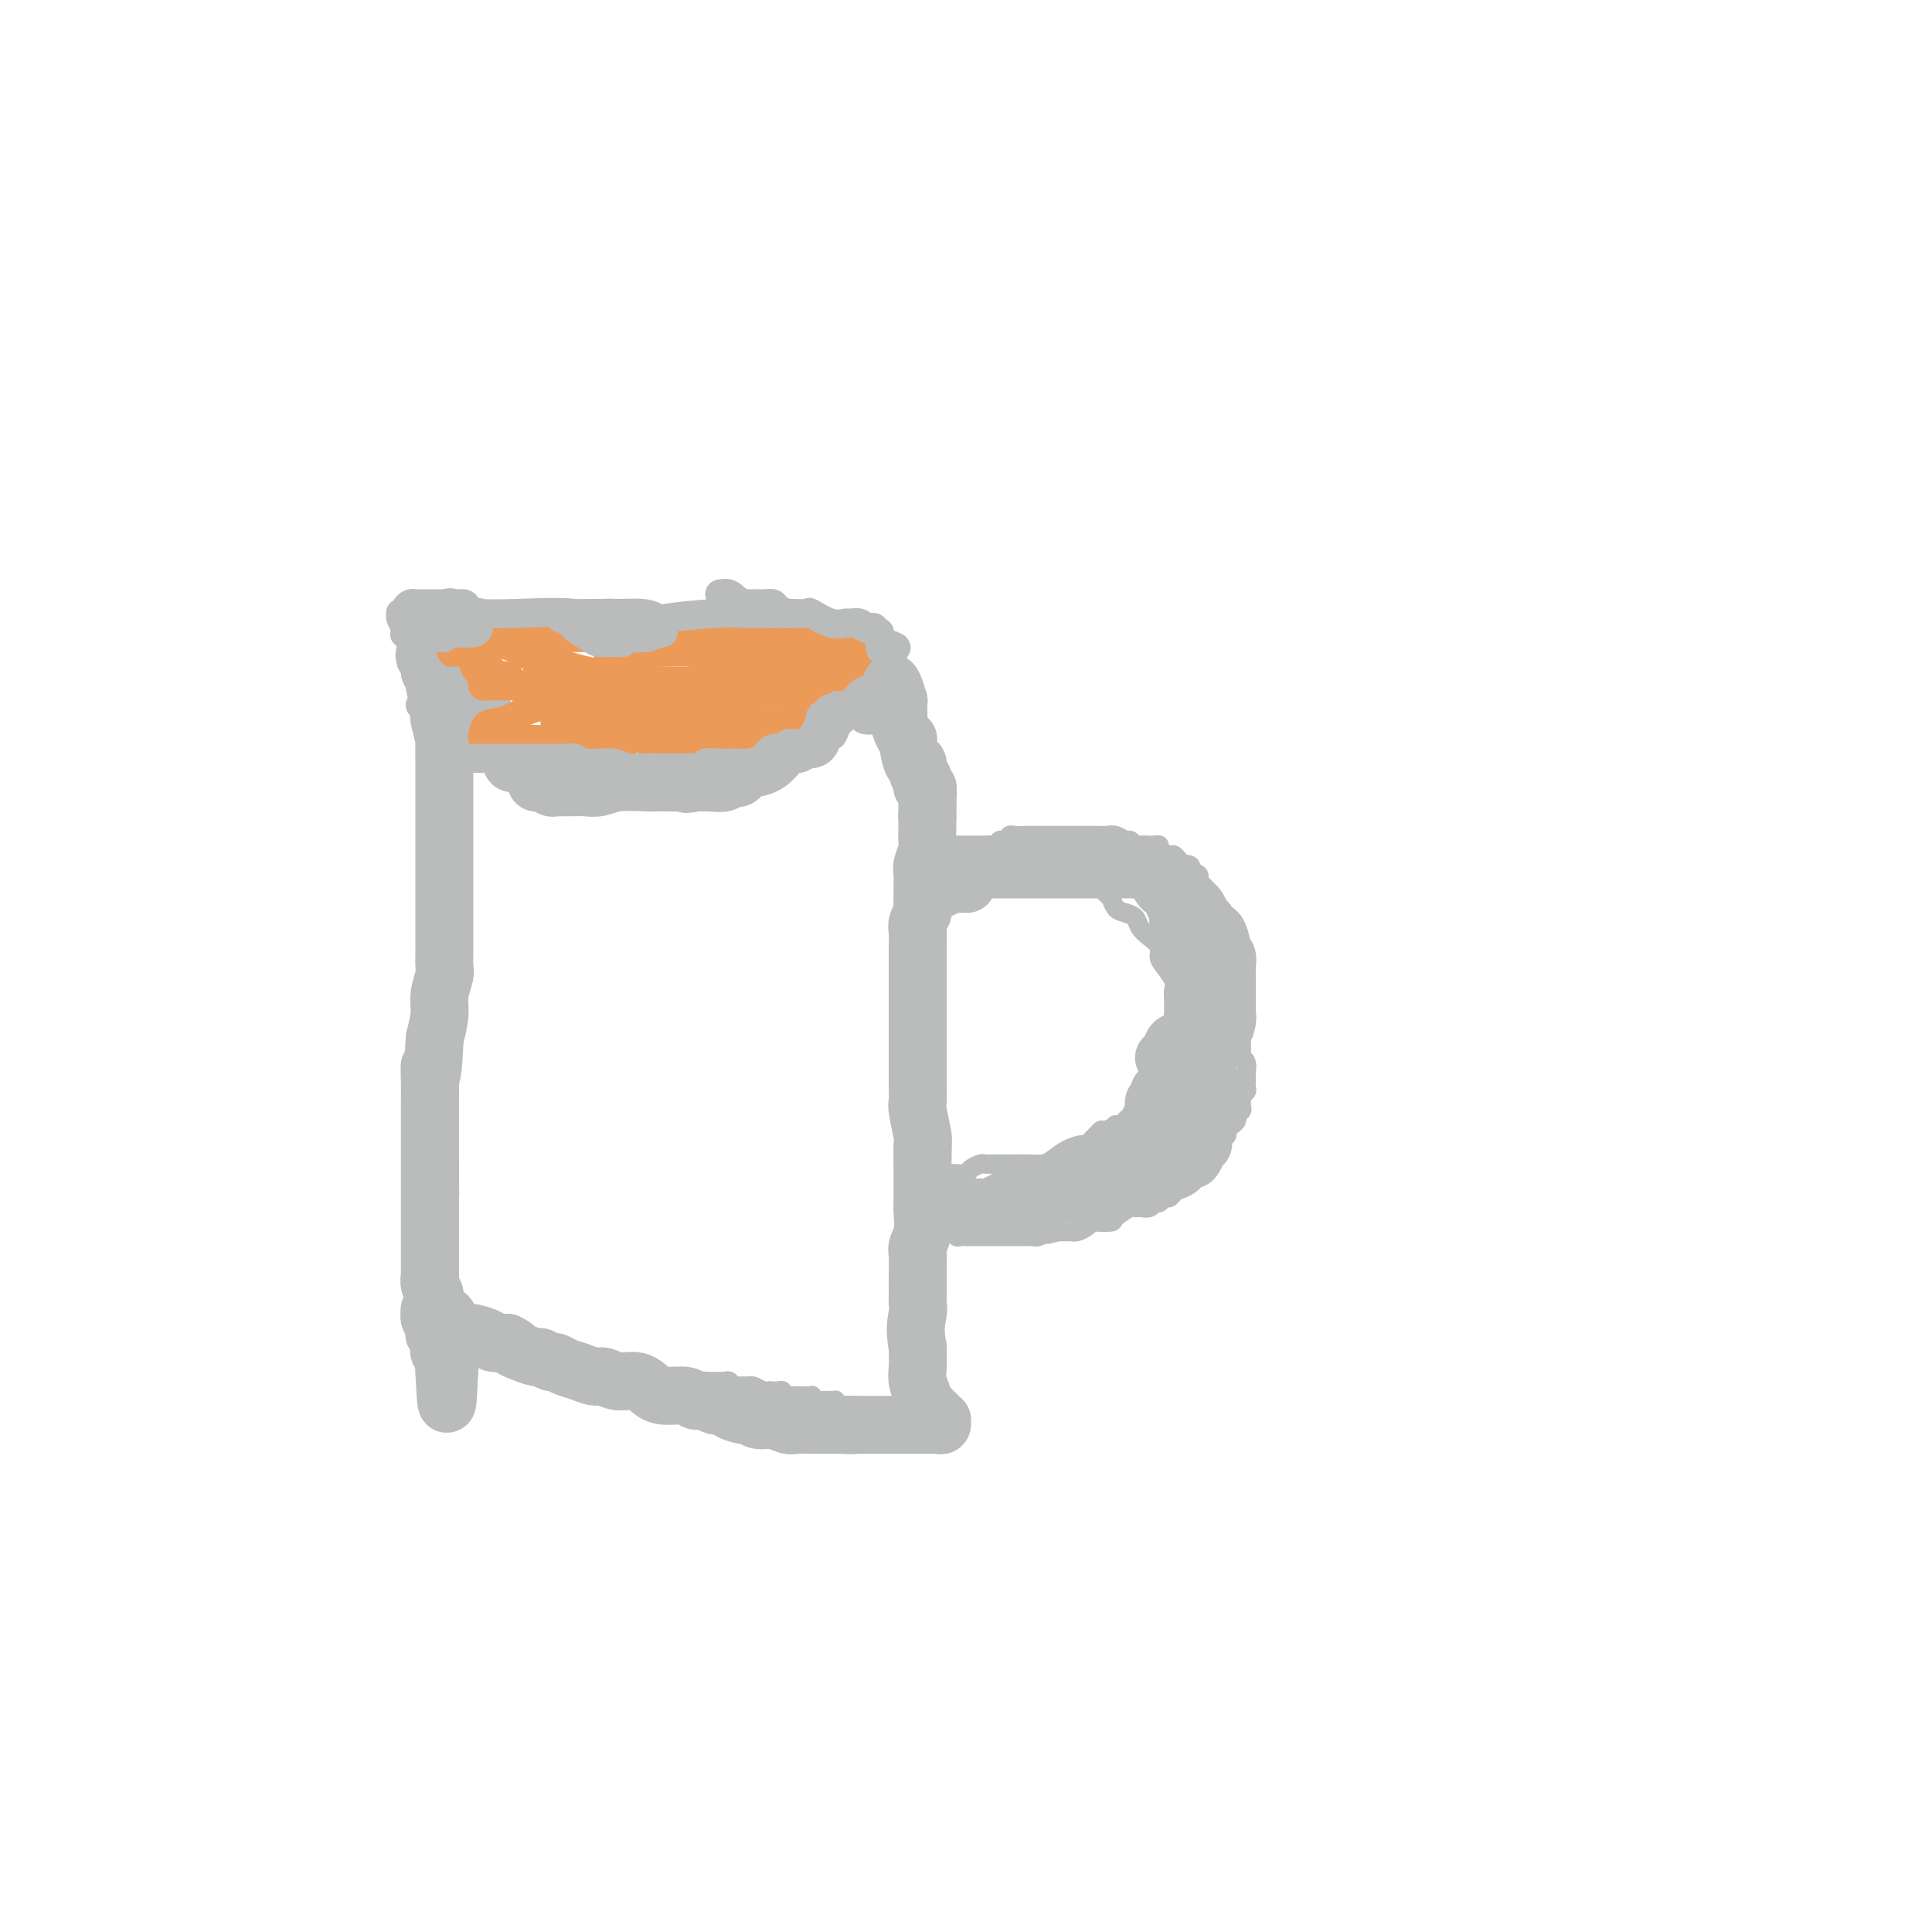 <svg viewBox='0 0 400 400' version='1.1' xmlns='http://www.w3.org/2000/svg' xmlns:xlink='http://www.w3.org/1999/xlink'><g fill='none' stroke='#BABBBB' stroke-width='4' stroke-linecap='round' stroke-linejoin='round'><path d='M90,134c0.000,0.000 1.000,0.000 1,0'/><path d='M91,134c0.156,0.161 0.044,0.564 0,1c-0.044,0.436 -0.022,0.904 0,1c0.022,0.096 0.044,-0.180 0,0c-0.044,0.180 -0.155,0.818 0,1c0.155,0.182 0.576,-0.091 1,0c0.424,0.091 0.850,0.546 1,1c0.150,0.454 0.025,0.906 0,1c-0.025,0.094 0.050,-0.172 0,0c-0.050,0.172 -0.223,0.781 0,1c0.223,0.219 0.844,0.049 1,0c0.156,-0.049 -0.152,0.025 0,0c0.152,-0.025 0.762,-0.148 1,0c0.238,0.148 0.102,0.565 0,1c-0.102,0.435 -0.171,0.886 0,1c0.171,0.114 0.582,-0.109 1,0c0.418,0.109 0.843,0.551 1,1c0.157,0.449 0.046,0.904 0,1c-0.046,0.096 -0.026,-0.168 0,0c0.026,0.168 0.059,0.767 0,1c-0.059,0.233 -0.209,0.100 0,0c0.209,-0.100 0.777,-0.167 1,0c0.223,0.167 0.101,0.570 0,1c-0.101,0.430 -0.182,0.889 0,1c0.182,0.111 0.626,-0.124 1,0c0.374,0.124 0.678,0.607 1,1c0.322,0.393 0.661,0.697 1,1'/><path d='M101,149c1.563,2.273 0.472,0.455 0,0c-0.472,-0.455 -0.323,0.452 0,1c0.323,0.548 0.821,0.735 1,1c0.179,0.265 0.038,0.606 0,1c-0.038,0.394 0.028,0.842 0,1c-0.028,0.158 -0.148,0.028 0,0c0.148,-0.028 0.566,0.048 1,0c0.434,-0.048 0.886,-0.220 1,0c0.114,0.220 -0.109,0.832 0,1c0.109,0.168 0.550,-0.110 1,0c0.450,0.110 0.910,0.607 1,1c0.090,0.393 -0.191,0.683 0,1c0.191,0.317 0.853,0.662 2,1c1.147,0.338 2.780,0.669 4,1c1.220,0.331 2.027,0.663 3,1c0.973,0.337 2.111,0.679 3,1c0.889,0.321 1.530,0.622 2,1c0.470,0.378 0.768,0.832 1,1c0.232,0.168 0.397,0.049 1,0c0.603,-0.049 1.645,-0.027 2,0c0.355,0.027 0.024,0.060 0,0c-0.024,-0.060 0.261,-0.212 1,0c0.739,0.212 1.934,0.790 3,1c1.066,0.210 2.004,0.052 3,0c0.996,-0.052 2.052,0.001 3,0c0.948,-0.001 1.790,-0.055 3,0c1.210,0.055 2.788,0.219 4,0c1.212,-0.219 2.057,-0.822 3,-1c0.943,-0.178 1.985,0.067 3,0c1.015,-0.067 2.004,-0.448 3,-1c0.996,-0.552 1.998,-1.276 3,-2'/><path d='M153,159c2.271,-0.787 1.949,-0.755 2,-1c0.051,-0.245 0.475,-0.766 1,-1c0.525,-0.234 1.152,-0.181 2,-1c0.848,-0.819 1.919,-2.510 3,-3c1.081,-0.490 2.174,0.219 3,0c0.826,-0.219 1.387,-1.368 2,-2c0.613,-0.632 1.278,-0.748 2,-1c0.722,-0.252 1.499,-0.641 2,-1c0.501,-0.359 0.725,-0.688 1,-1c0.275,-0.312 0.600,-0.605 1,-1c0.400,-0.395 0.874,-0.890 1,-1c0.126,-0.110 -0.096,0.167 0,0c0.096,-0.167 0.510,-0.777 1,-1c0.490,-0.223 1.055,-0.060 1,0c-0.055,0.060 -0.730,0.017 -1,0c-0.270,-0.017 -0.135,-0.009 0,0'/><path d='M93,137c0.000,0.083 0.000,0.167 0,0c0.000,-0.167 0.000,-0.583 0,-1'/><path d='M93,136c-0.226,-0.176 -0.793,-0.115 -1,0c-0.207,0.115 -0.056,0.283 0,0c0.056,-0.283 0.015,-1.016 0,-1c-0.015,0.016 -0.004,0.783 0,1c0.004,0.217 0.001,-0.114 0,0c-0.001,0.114 -0.000,0.675 0,1c0.000,0.325 0.000,0.416 0,1c-0.000,0.584 -0.000,1.661 0,2c0.000,0.339 0.000,-0.060 0,0c-0.000,0.060 -0.000,0.578 0,1c0.000,0.422 0.000,0.747 0,1c-0.000,0.253 -0.000,0.433 0,1c0.000,0.567 0.000,1.521 0,2c-0.000,0.479 -0.000,0.484 0,1c0.000,0.516 0.000,1.542 0,2c-0.000,0.458 -0.000,0.349 0,1c0.000,0.651 0.000,2.064 0,3c-0.000,0.936 -0.000,1.395 0,2c0.000,0.605 0.000,1.355 0,2c-0.000,0.645 -0.000,1.184 0,2c0.000,0.816 0.000,1.908 0,3'/><path d='M92,161c-0.155,3.820 -0.041,0.870 0,1c0.041,0.130 0.011,3.339 0,5c-0.011,1.661 -0.003,1.774 0,2c0.003,0.226 0.001,0.565 0,2c-0.001,1.435 -0.000,3.967 0,5c0.000,1.033 -0.000,0.567 0,1c0.000,0.433 0.000,1.764 0,3c-0.000,1.236 -0.001,2.376 0,4c0.001,1.624 0.004,3.733 0,5c-0.004,1.267 -0.015,1.690 0,3c0.015,1.310 0.057,3.505 0,5c-0.057,1.495 -0.211,2.291 0,3c0.211,0.709 0.789,1.332 1,2c0.211,0.668 0.057,1.382 0,2c-0.057,0.618 -0.015,1.139 0,2c0.015,0.861 0.004,2.060 0,3c-0.004,0.940 -0.001,1.621 0,2c0.001,0.379 0.000,0.457 0,1c-0.000,0.543 -0.000,1.553 0,2c0.000,0.447 0.000,0.331 0,1c-0.000,0.669 -0.000,2.122 0,3c0.000,0.878 0.000,1.180 0,2c-0.000,0.820 -0.000,2.159 0,3c0.000,0.841 0.000,1.184 0,2c-0.000,0.816 -0.000,2.104 0,3c0.000,0.896 0.000,1.398 0,2c-0.000,0.602 -0.000,1.302 0,2c0.000,0.698 0.000,1.393 0,2c-0.000,0.607 -0.000,1.125 0,2c0.000,0.875 0.000,2.107 0,3c-0.000,0.893 -0.000,1.446 0,2'/><path d='M93,241c0.155,12.451 0.041,3.578 0,1c-0.041,-2.578 -0.011,1.140 0,3c0.011,1.860 0.003,1.863 0,2c-0.003,0.137 -0.001,0.409 0,1c0.001,0.591 0.000,1.501 0,2c-0.000,0.499 -0.000,0.585 0,1c0.000,0.415 0.000,1.157 0,2c-0.000,0.843 -0.000,1.785 0,2c0.000,0.215 0.000,-0.297 0,0c-0.000,0.297 -0.000,1.403 0,2c0.000,0.597 0.000,0.685 0,1c-0.000,0.315 -0.000,0.858 0,1c0.000,0.142 0.000,-0.117 0,0c-0.000,0.117 -0.000,0.609 0,1c0.000,0.391 0.000,0.682 0,1c-0.000,0.318 -0.000,0.663 0,1c0.000,0.337 0.000,0.667 0,1c-0.000,0.333 -0.000,0.667 0,1c0.000,0.333 0.000,0.663 0,1c-0.000,0.337 -0.000,0.682 0,1c0.000,0.318 0.000,0.610 0,1c-0.000,0.390 -0.000,0.878 0,1c0.000,0.122 0.000,-0.121 0,0c0.000,0.121 0.000,0.607 0,1c0.000,0.393 0.000,0.693 0,1c0.000,0.307 0.000,0.621 0,1c0.000,0.379 0.000,0.823 0,1c0.000,0.177 0.000,0.089 0,0'/><path d='M93,272c0.000,5.333 0.000,3.167 0,1'/><path d='M93,273c-0.048,0.377 -0.168,0.818 0,1c0.168,0.182 0.625,0.105 1,0c0.375,-0.105 0.667,-0.238 1,0c0.333,0.238 0.706,0.848 1,1c0.294,0.152 0.508,-0.152 1,0c0.492,0.152 1.263,0.761 2,1c0.737,0.239 1.440,0.106 2,0c0.560,-0.106 0.976,-0.187 1,0c0.024,0.187 -0.345,0.643 0,1c0.345,0.357 1.405,0.617 2,1c0.595,0.383 0.726,0.891 1,1c0.274,0.109 0.692,-0.181 1,0c0.308,0.181 0.505,0.832 1,1c0.495,0.168 1.287,-0.149 2,0c0.713,0.149 1.349,0.762 2,1c0.651,0.238 1.319,0.102 2,0c0.681,-0.102 1.375,-0.168 2,0c0.625,0.168 1.183,0.571 2,1c0.817,0.429 1.895,0.886 3,1c1.105,0.114 2.239,-0.113 3,0c0.761,0.113 1.149,0.566 2,1c0.851,0.434 2.165,0.847 3,1c0.835,0.153 1.193,0.045 2,0c0.807,-0.045 2.064,-0.026 3,0c0.936,0.026 1.550,0.060 2,0c0.450,-0.060 0.736,-0.212 1,0c0.264,0.212 0.504,0.789 1,1c0.496,0.211 1.246,0.057 2,0c0.754,-0.057 1.511,-0.015 2,0c0.489,0.015 0.711,0.004 1,0c0.289,-0.004 0.644,-0.002 1,0'/><path d='M143,286c5.750,0.928 2.126,0.249 1,0c-1.126,-0.249 0.247,-0.068 1,0c0.753,0.068 0.884,0.022 1,0c0.116,-0.022 0.215,-0.020 1,0c0.785,0.020 2.257,0.058 3,0c0.743,-0.058 0.759,-0.211 1,0c0.241,0.211 0.708,0.788 1,1c0.292,0.212 0.411,0.061 1,0c0.589,-0.061 1.649,-0.030 2,0c0.351,0.030 -0.007,0.061 0,0c0.007,-0.061 0.379,-0.212 1,0c0.621,0.212 1.490,0.789 2,1c0.510,0.211 0.663,0.055 1,0c0.337,-0.055 0.860,-0.011 1,0c0.140,0.011 -0.103,-0.011 0,0c0.103,0.011 0.552,0.056 1,0c0.448,-0.056 0.894,-0.211 1,0c0.106,0.211 -0.128,0.789 0,1c0.128,0.211 0.616,0.057 1,0c0.384,-0.057 0.662,-0.016 1,0c0.338,0.016 0.735,0.008 1,0c0.265,-0.008 0.399,-0.016 1,0c0.601,0.016 1.670,0.057 2,0c0.330,-0.057 -0.079,-0.211 0,0c0.079,0.211 0.648,0.788 1,1c0.352,0.212 0.489,0.061 1,0c0.511,-0.061 1.397,-0.030 2,0c0.603,0.030 0.925,0.060 1,0c0.075,-0.060 -0.095,-0.208 0,0c0.095,0.208 0.456,0.774 1,1c0.544,0.226 1.272,0.113 2,0'/><path d='M176,291c5.285,0.714 1.997,-0.001 1,0c-0.997,0.001 0.296,0.717 1,1c0.704,0.283 0.819,0.132 1,0c0.181,-0.132 0.429,-0.246 1,0c0.571,0.246 1.464,0.850 2,1c0.536,0.150 0.716,-0.156 1,0c0.284,0.156 0.671,0.774 1,1c0.329,0.226 0.600,0.061 1,0c0.400,-0.061 0.930,-0.019 1,0c0.070,0.019 -0.321,0.016 0,0c0.321,-0.016 1.354,-0.046 2,0c0.646,0.046 0.905,0.166 1,0c0.095,-0.166 0.025,-0.618 0,-1c-0.025,-0.382 -0.007,-0.693 0,-1c0.007,-0.307 0.002,-0.611 0,-1c-0.002,-0.389 0.001,-0.864 0,-1c-0.001,-0.136 -0.004,0.065 0,0c0.004,-0.065 0.015,-0.398 0,-1c-0.015,-0.602 -0.057,-1.474 0,-2c0.057,-0.526 0.211,-0.704 0,-1c-0.211,-0.296 -0.789,-0.708 -1,-1c-0.211,-0.292 -0.057,-0.463 0,-1c0.057,-0.537 0.016,-1.439 0,-2c-0.016,-0.561 -0.008,-0.780 0,-1'/><path d='M188,281c-0.000,-2.545 -0.000,-2.408 0,-3c0.000,-0.592 0.000,-1.915 0,-3c-0.000,-1.085 -0.000,-1.934 0,-3c0.000,-1.066 0.000,-2.351 0,-3c-0.000,-0.649 -0.000,-0.664 0,-1c0.000,-0.336 0.000,-0.995 0,-2c-0.000,-1.005 -0.000,-2.358 0,-3c0.000,-0.642 0.000,-0.574 0,-1c-0.000,-0.426 -0.000,-1.345 0,-2c0.000,-0.655 0.000,-1.045 0,-2c-0.000,-0.955 -0.001,-2.473 0,-3c0.001,-0.527 0.003,-0.062 0,-1c-0.003,-0.938 -0.011,-3.280 0,-4c0.011,-0.720 0.041,0.180 0,-1c-0.041,-1.180 -0.155,-4.441 0,-6c0.155,-1.559 0.577,-1.415 1,-2c0.423,-0.585 0.845,-1.900 1,-3c0.155,-1.100 0.041,-1.985 0,-3c-0.041,-1.015 -0.011,-2.159 0,-3c0.011,-0.841 0.003,-1.380 0,-2c-0.003,-0.620 -0.002,-1.322 0,-2c0.002,-0.678 0.004,-1.333 0,-2c-0.004,-0.667 -0.015,-1.348 0,-2c0.015,-0.652 0.057,-1.277 0,-2c-0.057,-0.723 -0.211,-1.544 0,-2c0.211,-0.456 0.789,-0.545 1,-1c0.211,-0.455 0.057,-1.274 0,-2c-0.057,-0.726 -0.015,-1.360 0,-2c0.015,-0.640 0.004,-1.288 0,-2c-0.004,-0.712 -0.001,-1.489 0,-2c0.001,-0.511 0.001,-0.755 0,-1'/><path d='M191,210c0.464,-11.344 0.124,-4.205 0,-2c-0.124,2.205 -0.033,-0.525 0,-2c0.033,-1.475 0.009,-1.694 0,-2c-0.009,-0.306 -0.002,-0.698 0,-1c0.002,-0.302 0.001,-0.514 0,-1c-0.001,-0.486 -0.000,-1.248 0,-2c0.000,-0.752 0.000,-1.496 0,-2c-0.000,-0.504 -0.000,-0.768 0,-1c0.000,-0.232 0.000,-0.433 0,-1c-0.000,-0.567 -0.000,-1.500 0,-2c0.000,-0.500 0.000,-0.566 0,-1c-0.000,-0.434 -0.000,-1.237 0,-2c0.000,-0.763 0.000,-1.486 0,-2c-0.000,-0.514 -0.000,-0.818 0,-1c0.000,-0.182 0.000,-0.243 0,-1c-0.000,-0.757 -0.000,-2.209 0,-3c0.000,-0.791 0.000,-0.922 0,-2c-0.000,-1.078 -0.000,-3.104 0,-5c0.000,-1.896 0.000,-3.664 0,-5c-0.000,-1.336 -0.000,-2.241 0,-3c0.000,-0.759 0.000,-1.372 0,-2c-0.000,-0.628 -0.000,-1.272 0,-2c0.000,-0.728 0.000,-1.540 0,-2c-0.000,-0.460 -0.000,-0.569 0,-1c0.000,-0.431 0.001,-1.183 0,-2c-0.001,-0.817 -0.003,-1.697 0,-2c0.003,-0.303 0.012,-0.029 0,0c-0.012,0.029 -0.044,-0.188 0,-1c0.044,-0.812 0.166,-2.219 0,-3c-0.166,-0.781 -0.619,-0.938 -1,-1c-0.381,-0.062 -0.691,-0.031 -1,0'/><path d='M189,153c-0.240,-8.931 0.160,-2.760 0,-1c-0.160,1.760 -0.880,-0.891 -1,-2c-0.120,-1.109 0.361,-0.676 0,-1c-0.361,-0.324 -1.565,-1.403 -2,-2c-0.435,-0.597 -0.100,-0.710 0,-1c0.100,-0.290 -0.033,-0.757 0,-1c0.033,-0.243 0.234,-0.260 0,-1c-0.234,-0.740 -0.904,-2.201 -1,-3c-0.096,-0.799 0.380,-0.936 0,-1c-0.380,-0.064 -1.618,-0.056 -2,0c-0.382,0.056 0.091,0.159 0,0c-0.091,-0.159 -0.745,-0.579 -1,-1c-0.255,-0.421 -0.111,-0.842 0,-1c0.111,-0.158 0.190,-0.053 0,0c-0.190,0.053 -0.647,0.054 -1,0c-0.353,-0.054 -0.602,-0.163 -1,0c-0.398,0.163 -0.947,0.600 -1,1c-0.053,0.400 0.389,0.765 0,1c-0.389,0.235 -1.610,0.342 -2,1c-0.390,0.658 0.050,1.869 0,3c-0.050,1.131 -0.591,2.183 -1,3c-0.409,0.817 -0.687,1.399 -1,2c-0.313,0.601 -0.661,1.222 -1,2c-0.339,0.778 -0.668,1.715 -1,2c-0.332,0.285 -0.667,-0.081 -1,0c-0.333,0.081 -0.664,0.610 -1,1c-0.336,0.390 -0.678,0.641 -1,1c-0.322,0.359 -0.625,0.828 -1,1c-0.375,0.172 -0.821,0.049 -1,0c-0.179,-0.049 -0.089,-0.025 0,0'/><path d='M168,156c-1.933,2.679 -1.265,0.875 -1,0c0.265,-0.875 0.127,-0.822 0,-1c-0.127,-0.178 -0.244,-0.587 0,-1c0.244,-0.413 0.850,-0.829 1,-1c0.150,-0.171 -0.156,-0.097 0,0c0.156,0.097 0.773,0.219 1,0c0.227,-0.219 0.065,-0.777 0,-1c-0.065,-0.223 -0.032,-0.112 0,0'/><path d='M191,189c0.337,0.006 0.674,0.013 1,0c0.326,-0.013 0.642,-0.045 1,0c0.358,0.045 0.759,0.167 1,0c0.241,-0.167 0.321,-0.622 1,-1c0.679,-0.378 1.955,-0.679 3,-1c1.045,-0.321 1.857,-0.663 2,-1c0.143,-0.337 -0.385,-0.668 0,-1c0.385,-0.332 1.681,-0.666 3,-1c1.319,-0.334 2.659,-0.667 4,-1'/><path d='M207,183c2.788,-0.884 1.758,-0.093 2,0c0.242,0.093 1.756,-0.511 3,-1c1.244,-0.489 2.216,-0.863 3,-1c0.784,-0.137 1.379,-0.039 2,0c0.621,0.039 1.268,0.017 2,0c0.732,-0.017 1.548,-0.030 2,0c0.452,0.030 0.541,0.102 1,0c0.459,-0.102 1.289,-0.379 2,0c0.711,0.379 1.303,1.415 2,2c0.697,0.585 1.499,0.720 2,1c0.501,0.280 0.701,0.704 1,1c0.299,0.296 0.695,0.463 1,1c0.305,0.537 0.518,1.442 1,2c0.482,0.558 1.233,0.768 2,1c0.767,0.232 1.550,0.485 2,1c0.450,0.515 0.567,1.292 1,2c0.433,0.708 1.181,1.348 2,2c0.819,0.652 1.708,1.315 2,2c0.292,0.685 -0.013,1.391 0,2c0.013,0.609 0.343,1.121 1,2c0.657,0.879 1.640,2.125 2,3c0.360,0.875 0.096,1.380 0,2c-0.096,0.620 -0.025,1.357 0,2c0.025,0.643 0.004,1.193 0,2c-0.004,0.807 0.010,1.869 0,3c-0.010,1.131 -0.044,2.329 0,3c0.044,0.671 0.167,0.815 0,1c-0.167,0.185 -0.622,0.410 -1,1c-0.378,0.590 -0.679,1.543 -1,2c-0.321,0.457 -0.663,0.416 -1,1c-0.337,0.584 -0.668,1.792 -1,3'/><path d='M239,223c-0.820,1.579 -0.869,1.526 -1,2c-0.131,0.474 -0.345,1.476 -1,2c-0.655,0.524 -1.753,0.572 -2,1c-0.247,0.428 0.356,1.238 0,2c-0.356,0.762 -1.671,1.476 -2,2c-0.329,0.524 0.329,0.858 0,1c-0.329,0.142 -1.646,0.094 -2,0c-0.354,-0.094 0.256,-0.233 0,0c-0.256,0.233 -1.378,0.837 -2,1c-0.622,0.163 -0.742,-0.114 -1,0c-0.258,0.114 -0.652,0.621 -1,1c-0.348,0.379 -0.649,0.630 -1,1c-0.351,0.370 -0.751,0.859 -1,1c-0.249,0.141 -0.348,-0.067 -1,0c-0.652,0.067 -1.856,0.410 -3,1c-1.144,0.590 -2.229,1.426 -3,2c-0.771,0.574 -1.228,0.886 -2,1c-0.772,0.114 -1.859,0.031 -3,0c-1.141,-0.031 -2.337,-0.008 -3,0c-0.663,0.008 -0.792,0.001 -1,0c-0.208,-0.001 -0.493,0.002 -1,0c-0.507,-0.002 -1.234,-0.011 -2,0c-0.766,0.011 -1.571,0.041 -2,0c-0.429,-0.041 -0.482,-0.155 -1,0c-0.518,0.155 -1.501,0.577 -2,1c-0.499,0.423 -0.516,0.845 -1,1c-0.484,0.155 -1.436,0.041 -2,0c-0.564,-0.041 -0.739,-0.011 -1,0c-0.261,0.011 -0.609,0.003 -1,0c-0.391,-0.003 -0.826,-0.001 -1,0c-0.174,0.001 -0.087,0.000 0,0'/><path d='M195,243c-3.736,0.464 -1.576,0.125 -1,0c0.576,-0.125 -0.433,-0.036 -1,0c-0.567,0.036 -0.691,0.020 -1,0c-0.309,-0.020 -0.801,-0.044 -1,0c-0.199,0.044 -0.105,0.156 0,0c0.105,-0.156 0.221,-0.580 0,-1c-0.221,-0.420 -0.777,-0.834 -1,-1c-0.223,-0.166 -0.111,-0.083 0,0'/><path d='M193,175c0.303,0.000 0.606,0.000 1,0c0.394,0.000 0.879,0.000 1,0c0.121,0.000 -0.123,0.000 0,0c0.123,0.000 0.611,0.000 1,0c0.389,0.000 0.678,0.000 1,0c0.322,0.000 0.678,0.000 1,0c0.322,0.000 0.611,0.000 1,0c0.389,0.000 0.878,0.000 1,0c0.122,0.000 -0.122,0.000 0,0c0.122,0.000 0.610,0.000 1,0c0.390,0.000 0.682,0.000 1,0c0.318,0.000 0.663,0.000 1,0c0.337,0.000 0.668,0.000 1,0c0.332,0.000 0.666,0.000 1,0'/><path d='M205,175c2.263,-0.243 1.920,-0.850 2,-1c0.080,-0.150 0.584,0.156 1,0c0.416,-0.156 0.745,-0.774 1,-1c0.255,-0.226 0.435,-0.061 1,0c0.565,0.061 1.514,0.016 2,0c0.486,-0.016 0.511,-0.004 1,0c0.489,0.004 1.444,0.001 2,0c0.556,-0.001 0.712,-0.000 1,0c0.288,0.000 0.706,0.000 1,0c0.294,-0.000 0.463,-0.000 1,0c0.537,0.000 1.443,-0.000 2,0c0.557,0.000 0.765,0.000 1,0c0.235,-0.000 0.497,-0.000 1,0c0.503,0.000 1.247,0.000 2,0c0.753,-0.000 1.514,-0.001 2,0c0.486,0.001 0.697,0.004 1,0c0.303,-0.004 0.697,-0.016 1,0c0.303,0.016 0.515,0.061 1,0c0.485,-0.061 1.242,-0.226 2,0c0.758,0.226 1.516,0.845 2,1c0.484,0.155 0.693,-0.154 1,0c0.307,0.154 0.714,0.773 1,1c0.286,0.227 0.453,0.064 1,0c0.547,-0.064 1.474,-0.027 2,0c0.526,0.027 0.652,0.045 1,0c0.348,-0.045 0.919,-0.153 1,0c0.081,0.153 -0.329,0.566 0,1c0.329,0.434 1.398,0.890 2,1c0.602,0.110 0.739,-0.124 1,0c0.261,0.124 0.646,0.607 1,1c0.354,0.393 0.677,0.697 1,1'/><path d='M245,179c2.384,0.864 1.343,0.023 1,0c-0.343,-0.023 0.012,0.771 0,1c-0.012,0.229 -0.393,-0.107 0,0c0.393,0.107 1.558,0.658 2,1c0.442,0.342 0.161,0.477 0,1c-0.161,0.523 -0.202,1.436 0,2c0.202,0.564 0.645,0.780 1,1c0.355,0.220 0.621,0.444 1,1c0.379,0.556 0.872,1.444 1,2c0.128,0.556 -0.109,0.779 0,1c0.109,0.221 0.565,0.440 1,1c0.435,0.560 0.847,1.460 1,2c0.153,0.540 0.045,0.718 0,1c-0.045,0.282 -0.026,0.667 0,1c0.026,0.333 0.060,0.614 0,1c-0.060,0.386 -0.212,0.877 0,1c0.212,0.123 0.789,-0.122 1,0c0.211,0.122 0.057,0.610 0,1c-0.057,0.390 -0.015,0.683 0,1c0.015,0.317 0.004,0.659 0,1c-0.004,0.341 -0.001,0.682 0,1c0.001,0.318 -0.001,0.614 0,1c0.001,0.386 0.004,0.863 0,1c-0.004,0.137 -0.016,-0.065 0,0c0.016,0.065 0.060,0.399 0,1c-0.060,0.601 -0.223,1.471 0,2c0.223,0.529 0.833,0.719 1,1c0.167,0.281 -0.109,0.653 0,1c0.109,0.347 0.603,0.671 1,1c0.397,0.329 0.699,0.665 1,1'/><path d='M257,209c0.619,3.091 0.166,2.320 0,2c-0.166,-0.320 -0.044,-0.187 0,0c0.044,0.187 0.012,0.430 0,1c-0.012,0.570 -0.003,1.467 0,2c0.003,0.533 -0.000,0.703 0,1c0.000,0.297 0.004,0.723 0,1c-0.004,0.277 -0.015,0.407 0,1c0.015,0.593 0.057,1.650 0,2c-0.057,0.350 -0.211,-0.007 0,0c0.211,0.007 0.789,0.379 1,1c0.211,0.621 0.056,1.490 0,2c-0.056,0.510 -0.014,0.662 0,1c0.014,0.338 0.000,0.864 0,1c-0.000,0.136 0.014,-0.117 0,0c-0.014,0.117 -0.056,0.605 0,1c0.056,0.395 0.211,0.697 0,1c-0.211,0.303 -0.787,0.606 -1,1c-0.213,0.394 -0.061,0.879 0,1c0.061,0.121 0.032,-0.123 0,0c-0.032,0.123 -0.065,0.611 0,1c0.065,0.389 0.229,0.678 0,1c-0.229,0.322 -0.850,0.678 -1,1c-0.150,0.322 0.171,0.611 0,1c-0.171,0.389 -0.834,0.878 -1,1c-0.166,0.122 0.165,-0.122 0,0c-0.165,0.122 -0.828,0.610 -1,1c-0.172,0.390 0.146,0.682 0,1c-0.146,0.318 -0.756,0.662 -1,1c-0.244,0.338 -0.122,0.669 0,1'/><path d='M253,237c-1.013,2.019 -1.045,1.066 -1,1c0.045,-0.066 0.166,0.756 0,1c-0.166,0.244 -0.618,-0.089 -1,0c-0.382,0.089 -0.694,0.601 -1,1c-0.306,0.399 -0.605,0.684 -1,1c-0.395,0.316 -0.884,0.663 -1,1c-0.116,0.337 0.141,0.664 0,1c-0.141,0.336 -0.682,0.681 -1,1c-0.318,0.319 -0.414,0.611 -1,1c-0.586,0.389 -1.663,0.874 -2,1c-0.337,0.126 0.064,-0.106 0,0c-0.064,0.106 -0.595,0.549 -1,1c-0.405,0.451 -0.685,0.909 -1,1c-0.315,0.091 -0.665,-0.186 -1,0c-0.335,0.186 -0.654,0.835 -1,1c-0.346,0.165 -0.721,-0.154 -1,0c-0.279,0.154 -0.464,0.780 -1,1c-0.536,0.220 -1.423,0.035 -2,0c-0.577,-0.035 -0.845,0.082 -1,0c-0.155,-0.082 -0.199,-0.362 -1,0c-0.801,0.362 -2.360,1.368 -3,2c-0.640,0.632 -0.360,0.891 -1,1c-0.640,0.109 -2.199,0.068 -3,0c-0.801,-0.068 -0.845,-0.162 -1,0c-0.155,0.162 -0.423,0.579 -1,1c-0.577,0.421 -1.464,0.845 -2,1c-0.536,0.155 -0.721,0.042 -1,0c-0.279,-0.042 -0.652,-0.011 -1,0c-0.348,0.011 -0.671,0.003 -1,0c-0.329,-0.003 -0.665,-0.002 -1,0'/><path d='M219,255c-3.716,1.079 -1.506,0.275 -1,0c0.506,-0.275 -0.691,-0.021 -1,0c-0.309,0.021 0.272,-0.190 0,0c-0.272,0.190 -1.396,0.783 -2,1c-0.604,0.217 -0.687,0.058 -1,0c-0.313,-0.058 -0.856,-0.016 -1,0c-0.144,0.016 0.111,0.004 0,0c-0.111,-0.004 -0.590,-0.001 -1,0c-0.410,0.001 -0.753,0.000 -1,0c-0.247,-0.000 -0.398,-0.000 -1,0c-0.602,0.000 -1.654,0.000 -2,0c-0.346,-0.000 0.013,-0.000 0,0c-0.013,0.000 -0.399,0.000 -1,0c-0.601,-0.000 -1.418,-0.000 -2,0c-0.582,0.000 -0.929,0.000 -1,0c-0.071,-0.000 0.135,-0.000 0,0c-0.135,0.000 -0.610,0.000 -1,0c-0.390,-0.000 -0.696,-0.000 -1,0c-0.304,0.000 -0.606,0.001 -1,0c-0.394,-0.001 -0.879,-0.004 -1,0c-0.121,0.004 0.122,0.015 0,0c-0.122,-0.015 -0.610,-0.056 -1,0c-0.390,0.056 -0.682,0.207 -1,0c-0.318,-0.207 -0.662,-0.774 -1,-1c-0.338,-0.226 -0.669,-0.113 -1,0'/><path d='M196,255c-3.797,0.000 -1.791,0.000 -1,0c0.791,-0.000 0.366,-0.000 0,0c-0.366,0.000 -0.672,0.001 -1,0c-0.328,-0.001 -0.676,-0.004 -1,0c-0.324,0.004 -0.623,0.015 -1,0c-0.377,-0.015 -0.833,-0.056 -1,0c-0.167,0.056 -0.045,0.207 0,0c0.045,-0.207 0.013,-0.774 0,-1c-0.013,-0.226 -0.006,-0.113 0,0'/></g>
<g fill='none' stroke='#BABBBB' stroke-width='12' stroke-linecap='round' stroke-linejoin='round'><path d='M200,183c0.175,0.002 0.350,0.004 0,0c-0.350,-0.004 -1.225,-0.016 -2,0c-0.775,0.016 -1.451,0.058 -2,0c-0.549,-0.058 -0.972,-0.215 -1,0c-0.028,0.215 0.339,0.804 0,1c-0.339,0.196 -1.384,0.001 -2,0c-0.616,-0.001 -0.803,0.193 -1,0c-0.197,-0.193 -0.403,-0.773 0,-1c0.403,-0.227 1.416,-0.099 2,0c0.584,0.099 0.738,0.171 1,0c0.262,-0.171 0.631,-0.586 1,-1'/><path d='M196,182c0.825,-0.265 1.388,0.073 2,0c0.612,-0.073 1.273,-0.555 2,-1c0.727,-0.445 1.518,-0.851 2,-1c0.482,-0.149 0.654,-0.040 1,0c0.346,0.040 0.866,0.011 1,0c0.134,-0.011 -0.118,-0.003 0,0c0.118,0.003 0.605,0.001 1,0c0.395,-0.001 0.697,-0.000 1,0c0.303,0.000 0.606,0.000 1,0c0.394,-0.000 0.879,-0.000 1,0c0.121,0.000 -0.122,0.000 0,0c0.122,-0.000 0.610,-0.000 1,0c0.390,0.000 0.682,0.000 1,0c0.318,-0.000 0.662,-0.000 1,0c0.338,0.000 0.670,0.000 1,0c0.330,-0.000 0.657,-0.000 1,0c0.343,0.000 0.700,0.000 1,0c0.300,-0.000 0.543,-0.000 1,0c0.457,0.000 1.129,0.000 2,0c0.871,-0.000 1.942,-0.000 3,0c1.058,0.000 2.104,0.000 3,0c0.896,-0.000 1.640,-0.001 3,0c1.360,0.001 3.334,0.003 5,0c1.666,-0.003 3.025,-0.012 4,0c0.975,0.012 1.568,0.045 2,0c0.432,-0.045 0.703,-0.167 1,0c0.297,0.167 0.618,0.622 1,1c0.382,0.378 0.823,0.679 1,1c0.177,0.321 0.088,0.660 0,1'/><path d='M240,183c0.444,0.724 0.553,1.034 1,1c0.447,-0.034 1.233,-0.414 2,0c0.767,0.414 1.515,1.621 2,2c0.485,0.379 0.707,-0.069 1,0c0.293,0.069 0.656,0.654 1,1c0.344,0.346 0.669,0.454 1,1c0.331,0.546 0.667,1.530 1,2c0.333,0.470 0.663,0.427 1,1c0.337,0.573 0.683,1.763 1,2c0.317,0.237 0.607,-0.480 1,0c0.393,0.480 0.890,2.156 1,3c0.110,0.844 -0.167,0.855 0,1c0.167,0.145 0.777,0.424 1,1c0.223,0.576 0.060,1.449 0,2c-0.060,0.551 -0.016,0.781 0,1c0.016,0.219 0.004,0.428 0,1c-0.004,0.572 -0.001,1.506 0,2c0.001,0.494 0.000,0.548 0,1c-0.000,0.452 0.000,1.303 0,2c-0.000,0.697 -0.000,1.241 0,2c0.000,0.759 0.001,1.733 0,2c-0.001,0.267 -0.004,-0.174 0,0c0.004,0.174 0.017,0.962 0,1c-0.017,0.038 -0.062,-0.675 0,-1c0.062,-0.325 0.233,-0.262 0,-1c-0.233,-0.738 -0.870,-2.276 -1,-3c-0.130,-0.724 0.249,-0.636 0,-1c-0.249,-0.364 -1.124,-1.182 -2,-2'/><path d='M251,204c-0.703,-1.545 -0.962,-1.907 -1,-2c-0.038,-0.093 0.143,0.084 0,0c-0.143,-0.084 -0.612,-0.428 -1,-1c-0.388,-0.572 -0.695,-1.372 -1,-2c-0.305,-0.628 -0.607,-1.084 -1,-2c-0.393,-0.916 -0.876,-2.291 -1,-3c-0.124,-0.709 0.111,-0.753 0,-1c-0.111,-0.247 -0.570,-0.696 -1,-1c-0.430,-0.304 -0.833,-0.462 -1,-1c-0.167,-0.538 -0.098,-1.454 0,-2c0.098,-0.546 0.226,-0.721 0,-1c-0.226,-0.279 -0.807,-0.660 -1,-1c-0.193,-0.340 -0.000,-0.637 0,-1c0.000,-0.363 -0.193,-0.790 0,-1c0.193,-0.210 0.773,-0.202 1,0c0.227,0.202 0.102,0.597 0,1c-0.102,0.403 -0.181,0.812 0,2c0.181,1.188 0.623,3.154 1,4c0.377,0.846 0.689,0.571 1,1c0.311,0.429 0.619,1.561 1,3c0.381,1.439 0.833,3.185 1,4c0.167,0.815 0.049,0.697 0,1c-0.049,0.303 -0.027,1.026 0,2c0.027,0.974 0.060,2.200 0,3c-0.060,0.800 -0.212,1.173 0,2c0.212,0.827 0.788,2.107 1,3c0.212,0.893 0.061,1.398 0,2c-0.061,0.602 -0.030,1.301 0,2'/><path d='M249,215c1.155,5.009 1.041,2.531 1,2c-0.041,-0.531 -0.011,0.885 0,2c0.011,1.115 0.003,1.929 0,3c-0.003,1.071 -0.001,2.398 0,3c0.001,0.602 0.001,0.478 0,1c-0.001,0.522 -0.004,1.692 0,2c0.004,0.308 0.015,-0.244 0,0c-0.015,0.244 -0.056,1.285 0,2c0.056,0.715 0.207,1.106 0,2c-0.207,0.894 -0.774,2.292 -1,3c-0.226,0.708 -0.112,0.727 0,1c0.112,0.273 0.223,0.799 0,1c-0.223,0.201 -0.780,0.077 -1,0c-0.220,-0.077 -0.105,-0.108 0,0c0.105,0.108 0.199,0.354 0,1c-0.199,0.646 -0.692,1.692 -1,2c-0.308,0.308 -0.433,-0.124 -1,0c-0.567,0.124 -1.577,0.803 -2,1c-0.423,0.197 -0.259,-0.087 0,0c0.259,0.087 0.613,0.545 0,1c-0.613,0.455 -2.193,0.906 -3,1c-0.807,0.094 -0.842,-0.168 -1,0c-0.158,0.168 -0.440,0.767 -1,1c-0.560,0.233 -1.400,0.100 -2,0c-0.600,-0.100 -0.962,-0.167 -2,0c-1.038,0.167 -2.754,0.566 -4,1c-1.246,0.434 -2.022,0.901 -3,1c-0.978,0.099 -2.159,-0.169 -3,0c-0.841,0.169 -1.342,0.776 -2,1c-0.658,0.224 -1.474,0.064 -2,0c-0.526,-0.064 -0.763,-0.032 -1,0'/><path d='M220,247c-3.664,0.555 -2.325,-0.058 -2,0c0.325,0.058 -0.365,0.786 -1,1c-0.635,0.214 -1.216,-0.086 -2,0c-0.784,0.086 -1.773,0.559 -2,1c-0.227,0.441 0.308,0.850 0,1c-0.308,0.150 -1.457,0.040 -2,0c-0.543,-0.040 -0.478,-0.011 -1,0c-0.522,0.011 -1.632,0.003 -2,0c-0.368,-0.003 0.004,-0.001 0,0c-0.004,0.001 -0.386,0.000 -1,0c-0.614,-0.000 -1.460,-0.000 -2,0c-0.540,0.000 -0.775,0.000 -1,0c-0.225,-0.000 -0.442,-0.000 -1,0c-0.558,0.000 -1.458,0.000 -2,0c-0.542,-0.000 -0.725,-0.000 -1,0c-0.275,0.000 -0.641,0.000 -1,0c-0.359,-0.000 -0.710,-0.000 -1,0c-0.290,0.000 -0.520,0.000 -1,0c-0.480,-0.000 -1.211,-0.000 -1,0c0.211,0.000 1.365,0.000 2,0c0.635,-0.000 0.751,-0.000 1,0c0.249,0.000 0.629,0.001 1,0c0.371,-0.001 0.732,-0.003 1,0c0.268,0.003 0.443,0.011 1,0c0.557,-0.011 1.496,-0.041 2,0c0.504,0.041 0.573,0.155 1,0c0.427,-0.155 1.214,-0.577 2,-1'/><path d='M207,249c1.513,-0.028 0.797,0.401 1,0c0.203,-0.401 1.325,-1.631 2,-2c0.675,-0.369 0.904,0.124 2,0c1.096,-0.124 3.059,-0.864 4,-1c0.941,-0.136 0.860,0.332 2,0c1.140,-0.332 3.499,-1.464 5,-2c1.501,-0.536 2.142,-0.476 4,-1c1.858,-0.524 4.932,-1.633 7,-2c2.068,-0.367 3.128,0.009 4,0c0.872,-0.009 1.554,-0.401 2,-1c0.446,-0.599 0.655,-1.403 1,-2c0.345,-0.597 0.825,-0.987 1,-1c0.175,-0.013 0.043,0.351 0,0c-0.043,-0.351 0.003,-1.418 0,-2c-0.003,-0.582 -0.053,-0.680 0,-1c0.053,-0.320 0.210,-0.863 0,-1c-0.210,-0.137 -0.788,0.131 -1,0c-0.212,-0.131 -0.057,-0.661 0,-1c0.057,-0.339 0.016,-0.487 0,-1c-0.016,-0.513 -0.008,-1.390 0,-2c0.008,-0.610 0.016,-0.953 0,-1c-0.016,-0.047 -0.057,0.200 0,0c0.057,-0.200 0.212,-0.848 0,-1c-0.212,-0.152 -0.793,0.192 -1,0c-0.207,-0.192 -0.042,-0.922 0,-1c0.042,-0.078 -0.040,0.494 0,1c0.040,0.506 0.203,0.944 0,1c-0.203,0.056 -0.772,-0.270 -1,0c-0.228,0.270 -0.114,1.135 0,2'/><path d='M239,230c-0.389,1.036 -0.861,1.625 -1,2c-0.139,0.375 0.055,0.535 0,1c-0.055,0.465 -0.358,1.234 -1,2c-0.642,0.766 -1.621,1.530 -2,2c-0.379,0.470 -0.157,0.648 0,1c0.157,0.352 0.250,0.879 0,1c-0.250,0.121 -0.842,-0.164 -1,0c-0.158,0.164 0.119,0.778 0,1c-0.119,0.222 -0.632,0.052 -1,0c-0.368,-0.052 -0.590,0.013 -1,0c-0.410,-0.013 -1.006,-0.102 -1,0c0.006,0.102 0.616,0.397 1,0c0.384,-0.397 0.541,-1.487 1,-2c0.459,-0.513 1.218,-0.448 2,-1c0.782,-0.552 1.587,-1.720 2,-2c0.413,-0.280 0.435,0.329 1,0c0.565,-0.329 1.672,-1.597 2,-2c0.328,-0.403 -0.123,0.060 0,0c0.123,-0.060 0.821,-0.642 1,-1c0.179,-0.358 -0.162,-0.491 0,-1c0.162,-0.509 0.827,-1.394 1,-2c0.173,-0.606 -0.146,-0.932 0,-1c0.146,-0.068 0.756,0.124 1,0c0.244,-0.124 0.122,-0.562 0,-1'/><path d='M243,227c1.856,-2.189 0.497,-1.163 0,-1c-0.497,0.163 -0.133,-0.537 0,-1c0.133,-0.463 0.035,-0.688 0,-1c-0.035,-0.312 -0.006,-0.710 0,-1c0.006,-0.290 -0.013,-0.473 0,-1c0.013,-0.527 0.056,-1.398 0,-2c-0.056,-0.602 -0.210,-0.935 0,-1c0.210,-0.065 0.785,0.139 1,0c0.215,-0.139 0.069,-0.619 0,-1c-0.069,-0.381 -0.061,-0.662 0,-1c0.061,-0.338 0.174,-0.731 0,-1c-0.174,-0.269 -0.634,-0.412 -1,0c-0.366,0.412 -0.637,1.380 -1,2c-0.363,0.620 -0.818,0.891 -1,1c-0.182,0.109 -0.091,0.054 0,0'/><path d='M88,135c-0.111,0.489 -0.222,0.978 0,1c0.222,0.022 0.778,-0.422 1,0c0.222,0.422 0.111,1.711 0,3'/><path d='M89,139c0.398,0.771 0.891,0.697 1,1c0.109,0.303 -0.168,0.981 0,2c0.168,1.019 0.781,2.379 1,3c0.219,0.621 0.045,0.502 0,1c-0.045,0.498 0.041,1.613 0,2c-0.041,0.387 -0.207,0.048 0,1c0.207,0.952 0.788,3.196 1,4c0.212,0.804 0.057,0.169 0,1c-0.057,0.831 -0.015,3.128 0,4c0.015,0.872 0.004,0.319 0,1c-0.004,0.681 -0.001,2.598 0,4c0.001,1.402 0.000,2.291 0,3c-0.000,0.709 -0.000,1.237 0,2c0.000,0.763 0.000,1.759 0,3c-0.000,1.241 -0.000,2.727 0,4c0.000,1.273 0.000,2.334 0,3c-0.000,0.666 -0.000,0.937 0,2c0.000,1.063 0.000,2.916 0,4c-0.000,1.084 -0.000,1.397 0,2c0.000,0.603 0.000,1.495 0,2c-0.000,0.505 -0.000,0.622 0,1c0.000,0.378 0.000,1.016 0,2c-0.000,0.984 -0.000,2.312 0,3c0.000,0.688 0.001,0.735 0,1c-0.001,0.265 -0.004,0.749 0,1c0.004,0.251 0.016,0.271 0,1c-0.016,0.729 -0.060,2.168 0,3c0.060,0.832 0.222,1.058 0,2c-0.222,0.942 -0.829,2.600 -1,4c-0.171,1.400 0.094,2.543 0,4c-0.094,1.457 -0.547,3.229 -1,5'/><path d='M90,215c-0.536,10.831 -0.876,6.909 -1,6c-0.124,-0.909 -0.033,1.194 0,3c0.033,1.806 0.009,3.314 0,4c-0.009,0.686 -0.002,0.549 0,1c0.002,0.451 0.001,1.489 0,2c-0.001,0.511 -0.000,0.496 0,1c0.000,0.504 0.000,1.526 0,2c-0.000,0.474 -0.000,0.399 0,1c0.000,0.601 0.000,1.876 0,3c-0.000,1.124 -0.000,2.096 0,3c0.000,0.904 -0.000,1.742 0,3c0.000,1.258 0.000,2.938 0,4c-0.000,1.062 -0.000,1.505 0,2c0.000,0.495 0.000,1.042 0,2c-0.000,0.958 -0.000,2.326 0,3c0.000,0.674 0.000,0.652 0,1c-0.000,0.348 -0.001,1.066 0,2c0.001,0.934 0.004,2.084 0,3c-0.004,0.916 -0.016,1.596 0,2c0.016,0.404 0.061,0.530 0,1c-0.061,0.470 -0.227,1.282 0,2c0.227,0.718 0.846,1.342 1,2c0.154,0.658 -0.156,1.349 0,2c0.156,0.651 0.778,1.263 1,2c0.222,0.737 0.046,1.598 0,2c-0.046,0.402 0.040,0.345 0,1c-0.040,0.655 -0.207,2.024 0,3c0.207,0.976 0.787,1.561 1,2c0.213,0.439 0.057,0.734 0,1c-0.057,0.266 -0.016,0.505 0,1c0.016,0.495 0.008,1.248 0,2'/><path d='M92,284c0.500,11.500 0.750,5.750 1,0'/><path d='M93,284c0.143,-0.178 -0.001,-0.624 0,-1c0.001,-0.376 0.145,-0.681 0,-1c-0.145,-0.319 -0.578,-0.650 -1,-1c-0.422,-0.350 -0.831,-0.719 -1,-1c-0.169,-0.281 -0.097,-0.474 0,-1c0.097,-0.526 0.218,-1.383 0,-2c-0.218,-0.617 -0.777,-0.992 -1,-1c-0.223,-0.008 -0.112,0.353 0,0c0.112,-0.353 0.225,-1.419 0,-2c-0.225,-0.581 -0.789,-0.679 -1,-1c-0.211,-0.321 -0.067,-0.867 0,-1c0.067,-0.133 0.059,0.146 0,0c-0.059,-0.146 -0.170,-0.716 0,-1c0.170,-0.284 0.620,-0.283 1,0c0.380,0.283 0.689,0.849 1,1c0.311,0.151 0.622,-0.113 1,0c0.378,0.113 0.821,0.605 1,1c0.179,0.395 0.094,0.695 0,1c-0.094,0.305 -0.196,0.617 0,1c0.196,0.383 0.690,0.837 1,1c0.310,0.163 0.435,0.033 1,0c0.565,-0.033 1.571,0.030 2,0c0.429,-0.030 0.280,-0.152 1,0c0.720,0.152 2.309,0.579 3,1c0.691,0.421 0.483,0.834 1,1c0.517,0.166 1.758,0.083 3,0'/><path d='M105,278c2.627,1.266 1.194,0.932 1,1c-0.194,0.068 0.850,0.539 2,1c1.150,0.461 2.404,0.911 3,1c0.596,0.089 0.532,-0.184 1,0c0.468,0.184 1.466,0.824 2,1c0.534,0.176 0.604,-0.112 1,0c0.396,0.112 1.119,0.623 2,1c0.881,0.377 1.919,0.621 3,1c1.081,0.379 2.204,0.893 3,1c0.796,0.107 1.265,-0.191 2,0c0.735,0.191 1.738,0.873 3,1c1.262,0.127 2.785,-0.302 4,0c1.215,0.302 2.121,1.334 3,2c0.879,0.666 1.730,0.967 3,1c1.270,0.033 2.961,-0.202 4,0c1.039,0.202 1.428,0.841 2,1c0.572,0.159 1.327,-0.164 2,0c0.673,0.164 1.265,0.813 2,1c0.735,0.187 1.614,-0.090 2,0c0.386,0.090 0.280,0.545 1,1c0.720,0.455 2.266,0.910 3,1c0.734,0.090 0.657,-0.186 1,0c0.343,0.186 1.107,0.835 2,1c0.893,0.165 1.917,-0.152 3,0c1.083,0.152 2.226,0.773 3,1c0.774,0.227 1.180,0.061 2,0c0.820,-0.061 2.054,-0.016 3,0c0.946,0.016 1.604,0.004 2,0c0.396,-0.004 0.530,-0.001 1,0c0.470,0.001 1.277,0.000 2,0c0.723,-0.000 1.361,-0.000 2,0'/><path d='M175,295c2.947,0.155 1.314,0.041 1,0c-0.314,-0.041 0.689,-0.011 1,0c0.311,0.011 -0.071,0.003 0,0c0.071,-0.003 0.596,-0.001 1,0c0.404,0.001 0.689,0.000 1,0c0.311,-0.000 0.649,-0.000 1,0c0.351,0.000 0.717,0.000 1,0c0.283,-0.000 0.485,0.000 1,0c0.515,-0.000 1.342,-0.000 2,0c0.658,0.000 1.146,0.000 2,0c0.854,-0.000 2.074,-0.000 3,0c0.926,0.000 1.558,0.001 2,0c0.442,-0.001 0.692,-0.004 1,0c0.308,0.004 0.672,0.016 1,0c0.328,-0.016 0.621,-0.060 1,0c0.379,0.060 0.845,0.223 1,0c0.155,-0.223 0.000,-0.833 0,-1c-0.000,-0.167 0.154,0.109 0,0c-0.154,-0.109 -0.616,-0.603 -1,-1c-0.384,-0.397 -0.690,-0.696 -1,-1c-0.310,-0.304 -0.623,-0.612 -1,-1c-0.377,-0.388 -0.819,-0.854 -1,-1c-0.181,-0.146 -0.101,0.030 0,0c0.101,-0.030 0.223,-0.266 0,-1c-0.223,-0.734 -0.791,-1.967 -1,-3c-0.209,-1.033 -0.060,-1.867 0,-3c0.060,-1.133 0.030,-2.567 0,-4'/><path d='M190,279c-0.774,-3.955 -0.207,-5.842 0,-7c0.207,-1.158 0.056,-1.588 0,-2c-0.056,-0.412 -0.016,-0.806 0,-2c0.016,-1.194 0.008,-3.189 0,-4c-0.008,-0.811 -0.016,-0.437 0,-1c0.016,-0.563 0.057,-2.061 0,-3c-0.057,-0.939 -0.211,-1.319 0,-2c0.211,-0.681 0.789,-1.663 1,-3c0.211,-1.337 0.057,-3.030 0,-4c-0.057,-0.970 -0.015,-1.216 0,-2c0.015,-0.784 0.004,-2.104 0,-3c-0.004,-0.896 -0.001,-1.367 0,-2c0.001,-0.633 0.000,-1.427 0,-2c-0.000,-0.573 -0.000,-0.923 0,-1c0.000,-0.077 0.000,0.121 0,0c-0.000,-0.121 -0.000,-0.560 0,-1'/><path d='M191,240c0.159,-6.151 0.057,-2.028 0,-1c-0.057,1.028 -0.068,-1.040 0,-2c0.068,-0.960 0.214,-0.811 0,-2c-0.214,-1.189 -0.789,-3.714 -1,-5c-0.211,-1.286 -0.056,-1.332 0,-2c0.056,-0.668 0.015,-1.957 0,-3c-0.015,-1.043 -0.004,-1.841 0,-3c0.004,-1.159 0.001,-2.678 0,-4c-0.001,-1.322 -0.000,-2.448 0,-3c0.000,-0.552 0.000,-0.530 0,-1c-0.000,-0.470 0.000,-1.432 0,-3c-0.000,-1.568 -0.000,-3.742 0,-5c0.000,-1.258 0.000,-1.601 0,-2c-0.000,-0.399 -0.001,-0.855 0,-2c0.001,-1.145 0.004,-2.979 0,-4c-0.004,-1.021 -0.015,-1.228 0,-2c0.015,-0.772 0.057,-2.108 0,-3c-0.057,-0.892 -0.211,-1.338 0,-2c0.211,-0.662 0.789,-1.540 1,-2c0.211,-0.460 0.057,-0.504 0,-1c-0.057,-0.496 -0.015,-1.446 0,-2c0.015,-0.554 0.003,-0.714 0,-1c-0.003,-0.286 0.003,-0.700 0,-1c-0.003,-0.300 -0.015,-0.488 0,-1c0.015,-0.512 0.057,-1.348 0,-2c-0.057,-0.652 -0.211,-1.119 0,-2c0.211,-0.881 0.789,-2.174 1,-3c0.211,-0.826 0.057,-1.184 0,-2c-0.057,-0.816 -0.016,-2.090 0,-3c0.016,-0.910 0.008,-1.455 0,-2'/><path d='M192,169c0.155,-11.162 0.043,-3.568 0,-1c-0.043,2.568 -0.015,0.111 0,-1c0.015,-1.111 0.018,-0.875 0,-1c-0.018,-0.125 -0.056,-0.611 0,-1c0.056,-0.389 0.207,-0.680 0,-1c-0.207,-0.320 -0.773,-0.669 -1,-1c-0.227,-0.331 -0.116,-0.645 0,-1c0.116,-0.355 0.237,-0.750 0,-1c-0.237,-0.250 -0.833,-0.354 -1,-1c-0.167,-0.646 0.096,-1.834 0,-2c-0.096,-0.166 -0.551,0.691 -1,0c-0.449,-0.691 -0.891,-2.931 -1,-4c-0.109,-1.069 0.114,-0.967 0,-1c-0.114,-0.033 -0.567,-0.199 -1,-1c-0.433,-0.801 -0.847,-2.236 -1,-3c-0.153,-0.764 -0.044,-0.856 0,-1c0.044,-0.144 0.023,-0.339 0,-1c-0.023,-0.661 -0.047,-1.789 0,-2c0.047,-0.211 0.166,0.493 0,0c-0.166,-0.493 -0.618,-2.185 -1,-3c-0.382,-0.815 -0.694,-0.754 -1,-1c-0.306,-0.246 -0.608,-0.798 -1,-1c-0.392,-0.202 -0.876,-0.054 -1,0c-0.124,0.054 0.111,0.015 0,0c-0.111,-0.015 -0.568,-0.004 -1,0c-0.432,0.004 -0.838,0.001 -1,0c-0.162,-0.001 -0.081,-0.001 0,0'/><path d='M180,140c-0.952,-0.054 -0.831,0.813 -1,1c-0.169,0.187 -0.627,-0.304 -1,0c-0.373,0.304 -0.659,1.405 -1,2c-0.341,0.595 -0.735,0.684 -1,1c-0.265,0.316 -0.400,0.858 -1,1c-0.600,0.142 -1.667,-0.118 -2,0c-0.333,0.118 0.066,0.613 0,1c-0.066,0.387 -0.596,0.667 -1,1c-0.404,0.333 -0.682,0.720 -1,1c-0.318,0.280 -0.678,0.453 -1,1c-0.322,0.547 -0.607,1.467 -1,2c-0.393,0.533 -0.893,0.678 -1,1c-0.107,0.322 0.179,0.822 0,1c-0.179,0.178 -0.823,0.034 -1,0c-0.177,-0.034 0.112,0.043 0,0c-0.112,-0.043 -0.625,-0.204 -1,0c-0.375,0.204 -0.611,0.775 -1,1c-0.389,0.225 -0.932,0.105 -1,0c-0.068,-0.105 0.340,-0.196 0,0c-0.340,0.196 -1.429,0.677 -2,1c-0.571,0.323 -0.624,0.487 -1,1c-0.376,0.513 -1.075,1.376 -2,2c-0.925,0.624 -2.077,1.008 -3,1c-0.923,-0.008 -1.616,-0.409 -2,0c-0.384,0.409 -0.457,1.626 -1,2c-0.543,0.374 -1.556,-0.096 -2,0c-0.444,0.096 -0.321,0.758 -1,1c-0.679,0.242 -2.161,0.065 -3,0c-0.839,-0.065 -1.033,-0.017 -1,0c0.033,0.017 0.295,0.005 0,0c-0.295,-0.005 -1.148,-0.002 -2,0'/><path d='M144,162c-2.754,0.619 -2.138,0.166 -2,0c0.138,-0.166 -0.203,-0.046 -1,0c-0.797,0.046 -2.051,0.016 -3,0c-0.949,-0.016 -1.594,-0.018 -2,0c-0.406,0.018 -0.574,0.057 -2,0c-1.426,-0.057 -4.112,-0.212 -6,0c-1.888,0.212 -2.979,0.789 -4,1c-1.021,0.211 -1.971,0.056 -3,0c-1.029,-0.056 -2.135,-0.014 -3,0c-0.865,0.014 -1.489,0.000 -2,0c-0.511,-0.000 -0.910,0.014 -1,0c-0.090,-0.014 0.129,-0.056 0,0c-0.129,0.056 -0.607,0.209 -1,0c-0.393,-0.209 -0.701,-0.781 -1,-1c-0.299,-0.219 -0.589,-0.087 -1,0c-0.411,0.087 -0.941,0.129 -1,0c-0.059,-0.129 0.355,-0.428 0,-1c-0.355,-0.572 -1.478,-1.418 -2,-2c-0.522,-0.582 -0.441,-0.901 -1,-1c-0.559,-0.099 -1.757,0.020 -2,0c-0.243,-0.020 0.468,-0.180 0,-1c-0.468,-0.820 -2.115,-2.300 -3,-3c-0.885,-0.700 -1.007,-0.620 -1,-1c0.007,-0.380 0.144,-1.219 0,-2c-0.144,-0.781 -0.568,-1.505 -1,-2c-0.432,-0.495 -0.872,-0.763 -1,-1c-0.128,-0.237 0.057,-0.445 0,-1c-0.057,-0.555 -0.355,-1.458 -1,-2c-0.645,-0.542 -1.635,-0.723 -2,-1c-0.365,-0.277 -0.104,-0.651 0,-1c0.104,-0.349 0.052,-0.675 0,-1'/><path d='M97,142c-2.714,-3.321 -2.000,-1.625 -2,-1c-0.000,0.625 -0.714,0.179 -1,0c-0.286,-0.179 -0.143,-0.089 0,0'/></g>
<g fill='none' stroke='#EC9A57' stroke-width='6' stroke-linecap='round' stroke-linejoin='round'><path d='M96,135c-0.341,-0.000 -0.683,-0.000 -1,0c-0.317,0.000 -0.610,0.000 -1,0c-0.390,-0.000 -0.878,-0.000 -1,0c-0.122,0.000 0.121,0.001 0,0c-0.121,-0.001 -0.607,-0.003 -1,0c-0.393,0.003 -0.693,0.011 -1,0c-0.307,-0.011 -0.621,-0.041 -1,0c-0.379,0.041 -0.823,0.155 -1,0c-0.177,-0.155 -0.089,-0.577 0,-1'/><path d='M89,134c-0.829,-0.094 0.599,0.172 1,0c0.401,-0.172 -0.226,-0.782 0,-1c0.226,-0.218 1.303,-0.044 2,0c0.697,0.044 1.013,-0.041 1,0c-0.013,0.041 -0.354,0.207 0,0c0.354,-0.207 1.403,-0.788 2,-1c0.597,-0.212 0.741,-0.057 1,0c0.259,0.057 0.632,0.015 1,0c0.368,-0.015 0.733,-0.004 1,0c0.267,0.004 0.438,0.001 1,0c0.562,-0.001 1.514,-0.000 2,0c0.486,0.000 0.506,0.000 1,0c0.494,-0.000 1.463,-0.000 2,0c0.537,0.000 0.643,0.000 1,0c0.357,-0.000 0.966,-0.000 2,0c1.034,0.000 2.494,0.000 4,0c1.506,-0.000 3.057,-0.000 4,0c0.943,0.000 1.278,0.000 2,0c0.722,-0.000 1.832,-0.000 3,0c1.168,0.000 2.396,0.000 3,0c0.604,-0.000 0.585,-0.000 1,0c0.415,0.000 1.264,0.000 2,0c0.736,-0.000 1.360,-0.000 2,0c0.640,0.000 1.295,0.000 2,0c0.705,-0.000 1.459,-0.000 2,0c0.541,0.000 0.869,0.000 1,0c0.131,-0.000 0.066,-0.000 0,0'/><path d='M133,132c6.865,-0.326 2.028,-0.140 1,0c-1.028,0.140 1.753,0.234 3,0c1.247,-0.234 0.959,-0.795 1,-1c0.041,-0.205 0.412,-0.055 1,0c0.588,0.055 1.394,0.015 2,0c0.606,-0.015 1.011,-0.004 2,0c0.989,0.004 2.562,0.001 3,0c0.438,-0.001 -0.258,-0.000 0,0c0.258,0.000 1.469,-0.000 2,0c0.531,0.000 0.383,0.001 1,0c0.617,-0.001 2.001,-0.004 3,0c0.999,0.004 1.615,0.015 2,0c0.385,-0.015 0.541,-0.057 1,0c0.459,0.057 1.221,0.211 2,0c0.779,-0.211 1.573,-0.789 2,-1c0.427,-0.211 0.485,-0.057 1,0c0.515,0.057 1.486,0.015 2,0c0.514,-0.015 0.569,-0.005 1,0c0.431,0.005 1.236,0.005 2,0c0.764,-0.005 1.486,-0.015 2,0c0.514,0.015 0.820,0.057 1,0c0.180,-0.057 0.233,-0.211 1,0c0.767,0.211 2.247,0.788 3,1c0.753,0.212 0.780,0.060 1,0c0.220,-0.060 0.632,-0.027 1,0c0.368,0.027 0.691,0.049 1,0c0.309,-0.049 0.605,-0.168 1,0c0.395,0.168 0.889,0.622 1,1c0.111,0.378 -0.163,0.679 0,1c0.163,0.321 0.761,0.663 1,1c0.239,0.337 0.120,0.668 0,1'/><path d='M178,135c1.530,0.997 0.353,0.988 0,1c-0.353,0.012 0.116,0.044 0,0c-0.116,-0.044 -0.818,-0.166 -1,0c-0.182,0.166 0.154,0.619 0,1c-0.154,0.381 -0.800,0.689 -1,1c-0.200,0.311 0.045,0.623 0,1c-0.045,0.377 -0.379,0.818 -1,1c-0.621,0.182 -1.528,0.105 -2,0c-0.472,-0.105 -0.509,-0.240 -1,0c-0.491,0.240 -1.437,0.853 -2,1c-0.563,0.147 -0.742,-0.173 -1,0c-0.258,0.173 -0.594,0.838 -1,1c-0.406,0.162 -0.883,-0.177 -1,0c-0.117,0.177 0.127,0.872 0,1c-0.127,0.128 -0.624,-0.312 -1,0c-0.376,0.312 -0.630,1.374 -1,2c-0.370,0.626 -0.855,0.814 -1,1c-0.145,0.186 0.049,0.369 0,1c-0.049,0.631 -0.340,1.709 -1,2c-0.660,0.291 -1.688,-0.206 -2,0c-0.312,0.206 0.094,1.116 -1,2c-1.094,0.884 -3.686,1.742 -5,2c-1.314,0.258 -1.351,-0.085 -2,0c-0.649,0.085 -1.912,0.597 -3,1c-1.088,0.403 -2.003,0.696 -3,1c-0.997,0.304 -2.076,0.620 -3,1c-0.924,0.380 -1.693,0.823 -2,1c-0.307,0.177 -0.154,0.089 0,0'/><path d='M142,157c-3.074,1.159 -1.758,1.056 -1,1c0.758,-0.056 0.957,-0.064 1,0c0.043,0.064 -0.070,0.200 0,0c0.070,-0.200 0.322,-0.736 1,-1c0.678,-0.264 1.781,-0.257 3,-1c1.219,-0.743 2.555,-2.238 4,-3c1.445,-0.762 2.999,-0.793 4,-1c1.001,-0.207 1.449,-0.591 2,-1c0.551,-0.409 1.203,-0.842 2,-1c0.797,-0.158 1.737,-0.042 2,0c0.263,0.042 -0.150,0.011 0,0c0.150,-0.011 0.865,-0.000 1,0c0.135,0.000 -0.309,-0.010 -1,0c-0.691,0.010 -1.628,0.040 -3,0c-1.372,-0.040 -3.180,-0.150 -5,0c-1.820,0.150 -3.654,0.561 -5,1c-1.346,0.439 -2.204,0.905 -3,1c-0.796,0.095 -1.530,-0.181 -2,0c-0.470,0.181 -0.675,0.820 -1,1c-0.325,0.180 -0.770,-0.098 -1,0c-0.230,0.098 -0.243,0.572 0,1c0.243,0.428 0.744,0.809 1,1c0.256,0.191 0.267,0.192 1,0c0.733,-0.192 2.186,-0.577 4,-1c1.814,-0.423 3.988,-0.883 5,-1c1.012,-0.117 0.860,0.109 1,0c0.140,-0.109 0.570,-0.555 1,-1'/><path d='M153,152c2.194,-0.392 1.680,-0.874 1,-1c-0.680,-0.126 -1.525,0.102 -2,0c-0.475,-0.102 -0.579,-0.536 -1,-1c-0.421,-0.464 -1.160,-0.959 -6,-1c-4.840,-0.041 -13.780,0.371 -19,1c-5.220,0.629 -6.719,1.475 -8,2c-1.281,0.525 -2.344,0.729 -3,1c-0.656,0.271 -0.907,0.608 -1,1c-0.093,0.392 -0.030,0.838 0,1c0.030,0.162 0.025,0.039 1,0c0.975,-0.039 2.930,0.005 4,0c1.070,-0.005 1.257,-0.058 2,0c0.743,0.058 2.044,0.229 3,0c0.956,-0.229 1.566,-0.857 2,-1c0.434,-0.143 0.692,0.198 1,0c0.308,-0.198 0.668,-0.935 1,-1c0.332,-0.065 0.637,0.543 1,0c0.363,-0.543 0.785,-2.236 1,-3c0.215,-0.764 0.223,-0.600 0,-1c-0.223,-0.400 -0.677,-1.364 -1,-2c-0.323,-0.636 -0.514,-0.943 -1,-1c-0.486,-0.057 -1.269,0.135 -4,0c-2.731,-0.135 -7.412,-0.596 -11,0c-3.588,0.596 -6.083,2.251 -8,3c-1.917,0.749 -3.256,0.593 -4,1c-0.744,0.407 -0.893,1.377 -1,2c-0.107,0.623 -0.173,0.899 0,1c0.173,0.101 0.585,0.027 1,0c0.415,-0.027 0.833,-0.008 2,0c1.167,0.008 3.084,0.004 5,0'/><path d='M108,153c2.995,0.072 6.481,0.251 9,0c2.519,-0.251 4.071,-0.933 7,-2c2.929,-1.067 7.235,-2.521 9,-3c1.765,-0.479 0.991,0.015 1,0c0.009,-0.015 0.803,-0.539 1,-1c0.197,-0.461 -0.203,-0.859 0,-1c0.203,-0.141 1.009,-0.023 0,-1c-1.009,-0.977 -3.832,-3.047 -6,-4c-2.168,-0.953 -3.681,-0.788 -5,-1c-1.319,-0.212 -2.445,-0.802 -4,-1c-1.555,-0.198 -3.540,-0.004 -5,0c-1.460,0.004 -2.394,-0.183 -3,0c-0.606,0.183 -0.885,0.736 -1,1c-0.115,0.264 -0.068,0.239 0,1c0.068,0.761 0.156,2.309 0,3c-0.156,0.691 -0.556,0.527 0,1c0.556,0.473 2.068,1.585 3,2c0.932,0.415 1.285,0.133 4,0c2.715,-0.133 7.793,-0.115 12,0c4.207,0.115 7.544,0.329 11,0c3.456,-0.329 7.033,-1.199 9,-2c1.967,-0.801 2.325,-1.531 3,-2c0.675,-0.469 1.668,-0.675 2,-1c0.332,-0.325 0.003,-0.770 0,-1c-0.003,-0.230 0.318,-0.247 0,-1c-0.318,-0.753 -1.277,-2.242 -2,-3c-0.723,-0.758 -1.210,-0.786 -2,-1c-0.790,-0.214 -1.882,-0.614 -4,-1c-2.118,-0.386 -5.263,-0.758 -7,-1c-1.737,-0.242 -2.068,-0.355 -3,0c-0.932,0.355 -2.466,1.177 -4,2'/><path d='M133,136c-3.028,0.366 -3.597,0.780 -4,1c-0.403,0.220 -0.640,0.245 -1,1c-0.360,0.755 -0.842,2.241 -1,3c-0.158,0.759 0.009,0.791 0,1c-0.009,0.209 -0.193,0.593 0,1c0.193,0.407 0.764,0.836 1,1c0.236,0.164 0.137,0.064 1,0c0.863,-0.064 2.688,-0.093 4,0c1.312,0.093 2.112,0.309 4,0c1.888,-0.309 4.863,-1.144 9,-2c4.137,-0.856 9.434,-1.735 12,-2c2.566,-0.265 2.400,0.083 3,0c0.600,-0.083 1.965,-0.595 3,-1c1.035,-0.405 1.738,-0.701 2,-1c0.262,-0.299 0.081,-0.602 0,-1c-0.081,-0.398 -0.062,-0.891 0,-1c0.062,-0.109 0.168,0.166 0,0c-0.168,-0.166 -0.611,-0.771 -1,-1c-0.389,-0.229 -0.725,-0.080 -1,0c-0.275,0.080 -0.490,0.091 -1,0c-0.510,-0.091 -1.314,-0.283 -3,0c-1.686,0.283 -4.252,1.043 -6,2c-1.748,0.957 -2.677,2.113 -3,3c-0.323,0.887 -0.042,1.506 0,2c0.042,0.494 -0.157,0.865 0,1c0.157,0.135 0.671,0.036 1,0c0.329,-0.036 0.473,-0.010 1,0c0.527,0.010 1.436,0.003 2,0c0.564,-0.003 0.782,-0.001 1,0'/><path d='M156,143c1.405,0.003 2.417,0.011 3,0c0.583,-0.011 0.737,-0.041 1,0c0.263,0.041 0.634,0.154 1,0c0.366,-0.154 0.727,-0.575 1,-1c0.273,-0.425 0.459,-0.853 0,-1c-0.459,-0.147 -1.563,-0.012 -2,0c-0.437,0.012 -0.208,-0.099 -1,0c-0.792,0.099 -2.604,0.409 -4,1c-1.396,0.591 -2.376,1.465 -3,2c-0.624,0.535 -0.892,0.733 -1,1c-0.108,0.267 -0.054,0.605 0,1c0.054,0.395 0.110,0.848 0,1c-0.110,0.152 -0.385,0.003 0,0c0.385,-0.003 1.428,0.139 2,0c0.572,-0.139 0.671,-0.559 1,-1c0.329,-0.441 0.888,-0.902 1,-1c0.112,-0.098 -0.224,0.169 0,0c0.224,-0.169 1.006,-0.774 1,-1c-0.006,-0.226 -0.802,-0.074 -1,0c-0.198,0.074 0.202,0.070 0,0c-0.202,-0.070 -1.006,-0.205 -2,0c-0.994,0.205 -2.179,0.748 -4,1c-1.821,0.252 -4.277,0.211 -7,1c-2.723,0.789 -5.714,2.408 -7,3c-1.286,0.592 -0.867,0.156 -1,0c-0.133,-0.156 -0.820,-0.031 -1,0c-0.180,0.031 0.145,-0.030 0,0c-0.145,0.030 -0.761,0.152 -1,0c-0.239,-0.152 -0.103,-0.580 0,-1c0.103,-0.420 0.172,-0.834 0,-1c-0.172,-0.166 -0.586,-0.083 -1,0'/><path d='M131,147c-4.047,0.448 -1.666,0.067 -1,0c0.666,-0.067 -0.384,0.179 -1,0c-0.616,-0.179 -0.799,-0.784 -1,-1c-0.201,-0.216 -0.419,-0.043 -1,0c-0.581,0.043 -1.525,-0.044 -3,0c-1.475,0.044 -3.480,0.218 -5,0c-1.520,-0.218 -2.556,-0.827 -3,-1c-0.444,-0.173 -0.298,0.091 -1,0c-0.702,-0.091 -2.252,-0.536 -3,-1c-0.748,-0.464 -0.695,-0.946 -1,-1c-0.305,-0.054 -0.970,0.321 -2,0c-1.030,-0.321 -2.426,-1.338 -3,-2c-0.574,-0.662 -0.326,-0.968 -1,-1c-0.674,-0.032 -2.272,0.212 -3,0c-0.728,-0.212 -0.587,-0.879 -1,-1c-0.413,-0.121 -1.379,0.304 -2,0c-0.621,-0.304 -0.898,-1.338 -1,-2c-0.102,-0.662 -0.028,-0.952 0,-1c0.028,-0.048 0.011,0.145 0,0c-0.011,-0.145 -0.015,-0.627 0,-1c0.015,-0.373 0.050,-0.635 0,-1c-0.050,-0.365 -0.185,-0.831 0,-1c0.185,-0.169 0.688,-0.041 1,0c0.312,0.041 0.431,-0.005 1,0c0.569,0.005 1.589,0.059 2,0c0.411,-0.059 0.213,-0.232 1,0c0.787,0.232 2.558,0.870 3,1c0.442,0.130 -0.445,-0.249 0,0c0.445,0.249 2.223,1.124 4,2'/><path d='M110,136c2.356,0.371 2.246,-0.202 3,0c0.754,0.202 2.372,1.178 5,2c2.628,0.822 6.265,1.489 8,2c1.735,0.511 1.569,0.865 2,1c0.431,0.135 1.460,0.050 4,0c2.540,-0.050 6.593,-0.067 9,0c2.407,0.067 3.168,0.217 4,0c0.832,-0.217 1.733,-0.801 3,-1c1.267,-0.199 2.898,-0.015 3,0c0.102,0.015 -1.324,-0.141 -2,0c-0.676,0.141 -0.600,0.578 -1,1c-0.400,0.422 -1.276,0.830 -2,1c-0.724,0.170 -1.295,0.104 -3,0c-1.705,-0.104 -4.546,-0.244 -6,0c-1.454,0.244 -1.523,0.874 -2,1c-0.477,0.126 -1.361,-0.251 -3,0c-1.639,0.251 -4.033,1.129 -6,2c-1.967,0.871 -3.508,1.735 -5,2c-1.492,0.265 -2.937,-0.069 -4,0c-1.063,0.069 -1.746,0.540 -2,1c-0.254,0.460 -0.080,0.910 0,1c0.080,0.090 0.066,-0.178 0,0c-0.066,0.178 -0.183,0.804 0,1c0.183,0.196 0.667,-0.039 1,0c0.333,0.039 0.515,0.350 1,1c0.485,0.650 1.274,1.638 2,2c0.726,0.362 1.388,0.097 2,0c0.612,-0.097 1.175,-0.028 2,0c0.825,0.028 1.913,0.014 3,0'/><path d='M126,153c2.793,0.651 4.276,0.280 5,0c0.724,-0.280 0.690,-0.468 2,0c1.310,0.468 3.965,1.590 5,2c1.035,0.410 0.448,0.106 1,0c0.552,-0.106 2.241,-0.013 3,0c0.759,0.013 0.588,-0.052 1,0c0.412,0.052 1.407,0.221 2,0c0.593,-0.221 0.785,-0.833 1,-1c0.215,-0.167 0.454,0.110 1,0c0.546,-0.110 1.400,-0.607 2,-1c0.600,-0.393 0.945,-0.684 1,-1c0.055,-0.316 -0.180,-0.659 0,-1c0.180,-0.341 0.777,-0.681 1,-1c0.223,-0.319 0.073,-0.617 0,-1c-0.073,-0.383 -0.069,-0.850 0,-1c0.069,-0.150 0.204,0.019 0,0c-0.204,-0.019 -0.748,-0.225 -1,0c-0.252,0.225 -0.211,0.881 -1,1c-0.789,0.119 -2.409,-0.299 -3,0c-0.591,0.299 -0.154,1.314 0,2c0.154,0.686 0.027,1.043 0,1c-0.027,-0.043 0.048,-0.486 1,-1c0.952,-0.514 2.780,-1.098 4,-2c1.220,-0.902 1.833,-2.123 3,-3c1.167,-0.877 2.890,-1.412 4,-2c1.110,-0.588 1.607,-1.230 2,-2c0.393,-0.770 0.683,-1.669 1,-2c0.317,-0.331 0.662,-0.095 1,0c0.338,0.095 0.669,0.047 1,0'/><path d='M163,140c2.582,-2.340 0.537,-2.189 0,-2c-0.537,0.189 0.435,0.416 1,0c0.565,-0.416 0.725,-1.474 1,-2c0.275,-0.526 0.665,-0.519 1,-1c0.335,-0.481 0.615,-1.449 1,-2c0.385,-0.551 0.877,-0.683 1,-1c0.123,-0.317 -0.122,-0.817 0,-1c0.122,-0.183 0.611,-0.049 1,0c0.389,0.049 0.678,0.013 1,0c0.322,-0.013 0.678,-0.004 1,0c0.322,0.004 0.611,0.001 1,0c0.389,-0.001 0.879,-0.000 1,0c0.121,0.000 -0.126,0.000 0,0c0.126,-0.000 0.626,-0.001 1,0c0.374,0.001 0.622,0.004 1,0c0.378,-0.004 0.886,-0.016 1,0c0.114,0.016 -0.166,0.060 0,0c0.166,-0.060 0.776,-0.223 1,0c0.224,0.223 0.060,0.833 0,1c-0.060,0.167 -0.016,-0.109 0,0c0.016,0.109 0.006,0.604 0,1c-0.006,0.396 -0.007,0.695 0,1c0.007,0.305 0.023,0.618 0,1c-0.023,0.382 -0.083,0.834 0,1c0.083,0.166 0.309,0.048 0,0c-0.309,-0.048 -1.155,-0.024 -2,0'/><path d='M175,136c-0.535,1.242 -1.872,1.849 -2,2c-0.128,0.151 0.954,-0.152 0,0c-0.954,0.152 -3.944,0.759 -5,1c-1.056,0.241 -0.177,0.117 0,0c0.177,-0.117 -0.348,-0.228 -1,0c-0.652,0.228 -1.432,0.793 -2,1c-0.568,0.207 -0.926,0.055 -1,0c-0.074,-0.055 0.135,-0.014 0,0c-0.135,0.014 -0.613,0.001 -1,0c-0.387,-0.001 -0.683,0.011 -1,0c-0.317,-0.011 -0.655,-0.046 -2,0c-1.345,0.046 -3.698,0.174 -5,0c-1.302,-0.174 -1.555,-0.649 -3,0c-1.445,0.649 -4.083,2.422 -6,3c-1.917,0.578 -3.113,-0.040 -5,0c-1.887,0.040 -4.467,0.739 -6,1c-1.533,0.261 -2.020,0.085 -2,0c0.020,-0.085 0.549,-0.079 0,0c-0.549,0.079 -2.174,0.231 -3,0c-0.826,-0.231 -0.852,-0.846 -1,-1c-0.148,-0.154 -0.416,0.151 -1,0c-0.584,-0.151 -1.483,-0.758 -2,-1c-0.517,-0.242 -0.654,-0.117 -1,0c-0.346,0.117 -0.903,0.228 -1,0c-0.097,-0.228 0.264,-0.793 0,-1c-0.264,-0.207 -1.154,-0.056 -2,0c-0.846,0.056 -1.646,0.018 -2,0c-0.354,-0.018 -0.260,-0.015 -1,0c-0.740,0.015 -2.315,0.043 -3,0c-0.685,-0.043 -0.482,-0.155 -1,0c-0.518,0.155 -1.759,0.578 -3,1'/><path d='M112,142c-5.406,-0.155 -1.920,-0.041 -1,0c0.920,0.041 -0.724,0.011 -2,0c-1.276,-0.011 -2.183,-0.003 -3,0c-0.817,0.003 -1.542,0.001 -2,0c-0.458,-0.001 -0.648,0.001 -1,0c-0.352,-0.001 -0.865,-0.003 -1,0c-0.135,0.003 0.107,0.011 0,0c-0.107,-0.011 -0.565,-0.041 -1,0c-0.435,0.041 -0.848,0.152 -1,0c-0.152,-0.152 -0.041,-0.566 0,-1c0.041,-0.434 0.014,-0.888 0,-1c-0.014,-0.112 -0.015,0.116 0,0c0.015,-0.116 0.045,-0.577 0,-1c-0.045,-0.423 -0.164,-0.809 0,-1c0.164,-0.191 0.610,-0.188 1,0c0.390,0.188 0.724,0.562 1,1c0.276,0.438 0.495,0.940 1,1c0.505,0.060 1.297,-0.321 2,0c0.703,0.321 1.318,1.343 2,2c0.682,0.657 1.430,0.949 2,1c0.570,0.051 0.961,-0.140 2,0c1.039,0.140 2.725,0.611 4,1c1.275,0.389 2.137,0.694 3,1'/><path d='M118,145c3.991,0.746 4.970,-0.387 6,0c1.030,0.387 2.111,2.296 4,3c1.889,0.704 4.586,0.203 6,0c1.414,-0.203 1.546,-0.110 2,0c0.454,0.110 1.230,0.236 2,0c0.770,-0.236 1.534,-0.833 2,-1c0.466,-0.167 0.634,0.095 1,0c0.366,-0.095 0.931,-0.546 1,-1c0.069,-0.454 -0.359,-0.910 0,-1c0.359,-0.090 1.504,0.187 2,0c0.496,-0.187 0.342,-0.838 0,-1c-0.342,-0.162 -0.873,0.164 -1,0c-0.127,-0.164 0.151,-0.819 0,-1c-0.151,-0.181 -0.732,0.111 -2,0c-1.268,-0.111 -3.222,-0.625 -4,-1c-0.778,-0.375 -0.379,-0.612 -1,-1c-0.621,-0.388 -2.260,-0.926 -3,-1c-0.740,-0.074 -0.579,0.316 -1,0c-0.421,-0.316 -1.423,-1.339 -2,-2c-0.577,-0.661 -0.729,-0.961 -1,-1c-0.271,-0.039 -0.662,0.182 -1,0c-0.338,-0.182 -0.623,-0.767 -1,-1c-0.377,-0.233 -0.845,-0.115 -1,0c-0.155,0.115 0.002,0.227 0,0c-0.002,-0.227 -0.164,-0.793 0,-1c0.164,-0.207 0.652,-0.056 1,0c0.348,0.056 0.555,0.015 1,0c0.445,-0.015 1.127,-0.004 2,0c0.873,0.004 1.936,0.002 3,0'/><path d='M133,135c0.755,-0.157 -0.359,-0.049 0,0c0.359,0.049 2.191,0.038 4,0c1.809,-0.038 3.594,-0.105 5,0c1.406,0.105 2.432,0.382 5,0c2.568,-0.382 6.677,-1.423 9,-2c2.323,-0.577 2.861,-0.691 4,-1c1.139,-0.309 2.878,-0.815 4,-1c1.122,-0.185 1.625,-0.051 2,0c0.375,0.051 0.621,0.018 1,0c0.379,-0.018 0.890,-0.020 1,0c0.110,0.020 -0.182,0.062 0,0c0.182,-0.062 0.837,-0.228 1,0c0.163,0.228 -0.167,0.850 0,1c0.167,0.150 0.832,-0.171 1,0c0.168,0.171 -0.161,0.834 0,1c0.161,0.166 0.813,-0.166 1,0c0.187,0.166 -0.092,0.829 0,1c0.092,0.171 0.553,-0.150 1,0c0.447,0.150 0.880,0.771 1,1c0.120,0.229 -0.073,0.065 0,0c0.073,-0.065 0.412,-0.031 1,0c0.588,0.031 1.426,0.060 2,0c0.574,-0.060 0.885,-0.208 1,0c0.115,0.208 0.033,0.774 0,1c-0.033,0.226 -0.016,0.113 0,0'/></g>
<g fill='none' stroke='#BABBBB' stroke-width='6' stroke-linecap='round' stroke-linejoin='round'><path d='M87,146c0.449,0.023 0.898,0.045 1,0c0.102,-0.045 -0.144,-0.159 0,0c0.144,0.159 0.680,0.590 1,1c0.320,0.410 0.426,0.797 1,1c0.574,0.203 1.616,0.221 2,0c0.384,-0.221 0.112,-0.680 0,-1c-0.112,-0.320 -0.062,-0.502 0,-1c0.062,-0.498 0.138,-1.314 0,-2c-0.138,-0.686 -0.489,-1.244 -1,-2c-0.511,-0.756 -1.180,-1.710 -2,-3c-0.820,-1.290 -1.789,-2.918 -2,-4c-0.211,-1.082 0.335,-1.620 0,-2c-0.335,-0.380 -1.552,-0.602 -2,-1c-0.448,-0.398 -0.128,-0.971 0,-1c0.128,-0.029 0.064,0.485 0,1'/><path d='M85,132c-0.819,-1.717 0.632,0.992 1,2c0.368,1.008 -0.348,0.316 0,1c0.348,0.684 1.758,2.744 3,4c1.242,1.256 2.314,1.709 3,2c0.686,0.291 0.985,0.419 1,1c0.015,0.581 -0.254,1.614 0,2c0.254,0.386 1.032,0.125 1,0c-0.032,-0.125 -0.873,-0.115 -1,0c-0.127,0.115 0.462,0.334 0,0c-0.462,-0.334 -1.974,-1.221 -3,-2c-1.026,-0.779 -1.566,-1.451 -2,-2c-0.434,-0.549 -0.761,-0.977 -1,-2c-0.239,-1.023 -0.389,-2.642 -1,-4c-0.611,-1.358 -1.681,-2.455 -2,-3c-0.319,-0.545 0.115,-0.538 0,-1c-0.115,-0.462 -0.778,-1.395 -1,-2c-0.222,-0.605 -0.004,-0.884 0,-1c0.004,-0.116 -0.206,-0.070 0,0c0.206,0.070 0.829,0.162 1,0c0.171,-0.162 -0.110,-0.579 0,-1c0.110,-0.421 0.610,-0.845 1,-1c0.390,-0.155 0.671,-0.042 1,0c0.329,0.042 0.707,0.011 1,0c0.293,-0.011 0.502,-0.003 1,0c0.498,0.003 1.285,0.001 2,0c0.715,-0.001 1.357,-0.000 2,0'/><path d='M92,125c1.732,-0.453 1.561,-0.085 2,0c0.439,0.085 1.488,-0.113 2,0c0.512,0.113 0.487,0.537 1,1c0.513,0.463 1.564,0.965 2,1c0.436,0.035 0.258,-0.398 0,0c-0.258,0.398 -0.597,1.627 -1,2c-0.403,0.373 -0.872,-0.111 -1,0c-0.128,0.111 0.084,0.818 0,1c-0.084,0.182 -0.463,-0.161 -1,0c-0.537,0.161 -1.234,0.828 -2,1c-0.766,0.172 -1.603,-0.149 -2,0c-0.397,0.149 -0.353,0.768 -1,1c-0.647,0.232 -1.986,0.076 -2,0c-0.014,-0.076 1.296,-0.072 2,0c0.704,0.072 0.801,0.212 1,0c0.199,-0.212 0.501,-0.774 1,-1c0.499,-0.226 1.195,-0.114 2,0c0.805,0.114 1.718,0.230 2,0c0.282,-0.230 -0.067,-0.808 0,-1c0.067,-0.192 0.549,0.001 1,0c0.451,-0.001 0.869,-0.196 1,0c0.131,0.196 -0.027,0.785 -1,1c-0.973,0.215 -2.762,0.058 -4,0c-1.238,-0.058 -1.925,-0.017 -3,0c-1.075,0.017 -2.537,0.008 -4,0'/><path d='M87,131c-2.018,0.105 -1.562,-0.133 -2,0c-0.438,0.133 -1.771,0.638 -1,0c0.771,-0.638 3.647,-2.419 5,-3c1.353,-0.581 1.182,0.039 2,0c0.818,-0.039 2.626,-0.736 4,-1c1.374,-0.264 2.316,-0.096 4,0c1.684,0.096 4.112,0.121 8,0c3.888,-0.121 9.237,-0.387 12,0c2.763,0.387 2.940,1.427 4,2c1.060,0.573 3.003,0.679 4,1c0.997,0.321 1.048,0.856 1,1c-0.048,0.144 -0.195,-0.105 0,0c0.195,0.105 0.731,0.564 1,1c0.269,0.436 0.272,0.850 0,1c-0.272,0.150 -0.820,0.038 -1,0c-0.180,-0.038 0.009,-0.002 0,0c-0.009,0.002 -0.216,-0.032 -1,0c-0.784,0.032 -2.147,0.129 -3,0c-0.853,-0.129 -1.198,-0.483 -2,-1c-0.802,-0.517 -2.063,-1.196 -3,-2c-0.937,-0.804 -1.552,-1.732 -2,-2c-0.448,-0.268 -0.730,0.124 -1,0c-0.270,-0.124 -0.528,-0.765 0,-1c0.528,-0.235 1.843,-0.063 3,0c1.157,0.063 2.158,0.017 3,0c0.842,-0.017 1.526,-0.005 2,0c0.474,0.005 0.737,0.002 1,0'/><path d='M125,127c1.658,-0.143 1.803,-0.001 3,0c1.197,0.001 3.445,-0.141 5,0c1.555,0.141 2.416,0.564 3,1c0.584,0.436 0.891,0.886 1,1c0.109,0.114 0.018,-0.109 0,0c-0.018,0.109 0.035,0.551 0,1c-0.035,0.449 -0.160,0.906 0,1c0.160,0.094 0.603,-0.175 0,0c-0.603,0.175 -2.254,0.794 -3,1c-0.746,0.206 -0.587,-0.000 -1,0c-0.413,0.000 -1.396,0.207 -2,0c-0.604,-0.207 -0.828,-0.829 -1,-1c-0.172,-0.171 -0.290,0.108 0,0c0.290,-0.108 0.990,-0.603 2,-1c1.010,-0.397 2.331,-0.695 3,-1c0.669,-0.305 0.687,-0.618 3,-1c2.313,-0.382 6.920,-0.834 10,-1c3.080,-0.166 4.634,-0.044 6,0c1.366,0.044 2.546,0.012 4,0c1.454,-0.012 3.183,-0.003 4,0c0.817,0.003 0.721,0.002 1,0c0.279,-0.002 0.931,-0.003 1,0c0.069,0.003 -0.445,0.011 -1,0c-0.555,-0.011 -1.149,-0.041 -2,0c-0.851,0.041 -1.957,0.155 -3,0c-1.043,-0.155 -2.021,-0.577 -3,-1'/><path d='M155,126c-1.450,-0.259 -1.576,-0.405 -2,-1c-0.424,-0.595 -1.145,-1.639 -2,-2c-0.855,-0.361 -1.844,-0.040 -2,0c-0.156,0.040 0.520,-0.199 1,0c0.480,0.199 0.765,0.838 1,1c0.235,0.162 0.420,-0.154 1,0c0.580,0.154 1.555,0.776 2,1c0.445,0.224 0.361,0.050 1,0c0.639,-0.050 2.000,0.025 3,0c1.000,-0.025 1.638,-0.150 2,0c0.362,0.150 0.448,0.574 1,1c0.552,0.426 1.572,0.854 2,1c0.428,0.146 0.265,0.011 1,0c0.735,-0.011 2.367,0.102 3,0c0.633,-0.102 0.267,-0.421 1,0c0.733,0.421 2.563,1.581 4,2c1.437,0.419 2.479,0.099 3,0c0.521,-0.099 0.522,0.025 1,0c0.478,-0.025 1.434,-0.199 2,0c0.566,0.199 0.744,0.772 1,1c0.256,0.228 0.591,0.113 1,0c0.409,-0.113 0.894,-0.223 1,0c0.106,0.223 -0.165,0.781 0,1c0.165,0.219 0.766,0.100 1,0c0.234,-0.100 0.102,-0.181 0,0c-0.102,0.181 -0.172,0.623 0,1c0.172,0.377 0.586,0.688 1,1'/><path d='M183,133c4.963,1.721 1.372,1.024 0,1c-1.372,-0.024 -0.525,0.623 0,1c0.525,0.377 0.729,0.482 1,1c0.271,0.518 0.609,1.448 1,2c0.391,0.552 0.837,0.725 1,1c0.163,0.275 0.045,0.651 0,1c-0.045,0.349 -0.015,0.671 0,1c0.015,0.329 0.016,0.665 0,1c-0.016,0.335 -0.050,0.671 0,1c0.050,0.329 0.183,0.652 0,1c-0.183,0.348 -0.683,0.721 -1,1c-0.317,0.279 -0.449,0.465 -1,1c-0.551,0.535 -1.519,1.418 -2,2c-0.481,0.582 -0.476,0.863 -1,1c-0.524,0.137 -1.577,0.129 -2,0c-0.423,-0.129 -0.218,-0.379 0,-1c0.218,-0.621 0.447,-1.615 1,-3c0.553,-1.385 1.428,-3.163 2,-4c0.572,-0.837 0.841,-0.734 1,-1c0.159,-0.266 0.207,-0.903 0,-1c-0.207,-0.097 -0.668,0.344 -1,1c-0.332,0.656 -0.534,1.525 -1,2c-0.466,0.475 -1.197,0.555 -2,1c-0.803,0.445 -1.679,1.253 -2,2c-0.321,0.747 -0.086,1.432 0,2c0.086,0.568 0.025,1.019 0,1c-0.025,-0.019 -0.012,-0.510 0,-1'/><path d='M177,147c-0.751,1.180 -0.129,1.129 0,1c0.129,-0.129 -0.237,-0.337 -1,0c-0.763,0.337 -1.924,1.218 -3,2c-1.076,0.782 -2.067,1.463 -3,2c-0.933,0.537 -1.809,0.928 -2,1c-0.191,0.072 0.304,-0.177 0,0c-0.304,0.177 -1.405,0.778 -2,1c-0.595,0.222 -0.683,0.064 -1,0c-0.317,-0.064 -0.861,-0.033 -1,0c-0.139,0.033 0.129,0.067 0,0c-0.129,-0.067 -0.653,-0.234 -1,0c-0.347,0.234 -0.516,0.871 -1,1c-0.484,0.129 -1.281,-0.249 -2,0c-0.719,0.249 -1.359,1.124 -2,2'/><path d='M158,157c-3.638,1.774 -3.235,1.208 -3,1c0.235,-0.208 0.300,-0.057 0,0c-0.300,0.057 -0.965,0.019 -2,0c-1.035,-0.019 -2.440,-0.019 -3,0c-0.560,0.019 -0.273,0.058 -1,0c-0.727,-0.058 -2.466,-0.212 -3,0c-0.534,0.212 0.137,0.789 0,1c-0.137,0.211 -1.083,0.057 -2,0c-0.917,-0.057 -1.805,-0.015 -2,0c-0.195,0.015 0.303,0.004 0,0c-0.303,-0.004 -1.407,0.000 -2,0c-0.593,-0.000 -0.676,-0.004 -1,0c-0.324,0.004 -0.890,0.015 -2,0c-1.110,-0.015 -2.763,-0.057 -4,0c-1.237,0.057 -2.058,0.212 -3,0c-0.942,-0.212 -2.006,-0.793 -3,-1c-0.994,-0.207 -1.919,-0.041 -3,0c-1.081,0.041 -2.320,-0.041 -3,0c-0.680,0.041 -0.801,0.207 -1,0c-0.199,-0.207 -0.475,-0.788 -1,-1c-0.525,-0.212 -1.300,-0.057 -2,0c-0.700,0.057 -1.327,0.015 -2,0c-0.673,-0.015 -1.392,-0.004 -2,0c-0.608,0.004 -1.104,0.001 -2,0c-0.896,-0.001 -2.192,-0.000 -3,0c-0.808,0.000 -1.127,0.000 -2,0c-0.873,-0.000 -2.300,-0.000 -3,0c-0.700,0.000 -0.672,0.000 -1,0c-0.328,-0.000 -1.011,-0.000 -2,0c-0.989,0.000 -2.282,0.000 -3,0c-0.718,-0.000 -0.859,-0.000 -1,0'/><path d='M96,157c-9.762,0.000 -3.167,0.000 -1,0c2.167,0.000 -0.095,0.000 -1,0c-0.905,0.000 -0.452,0.000 0,0'/></g>
</svg>